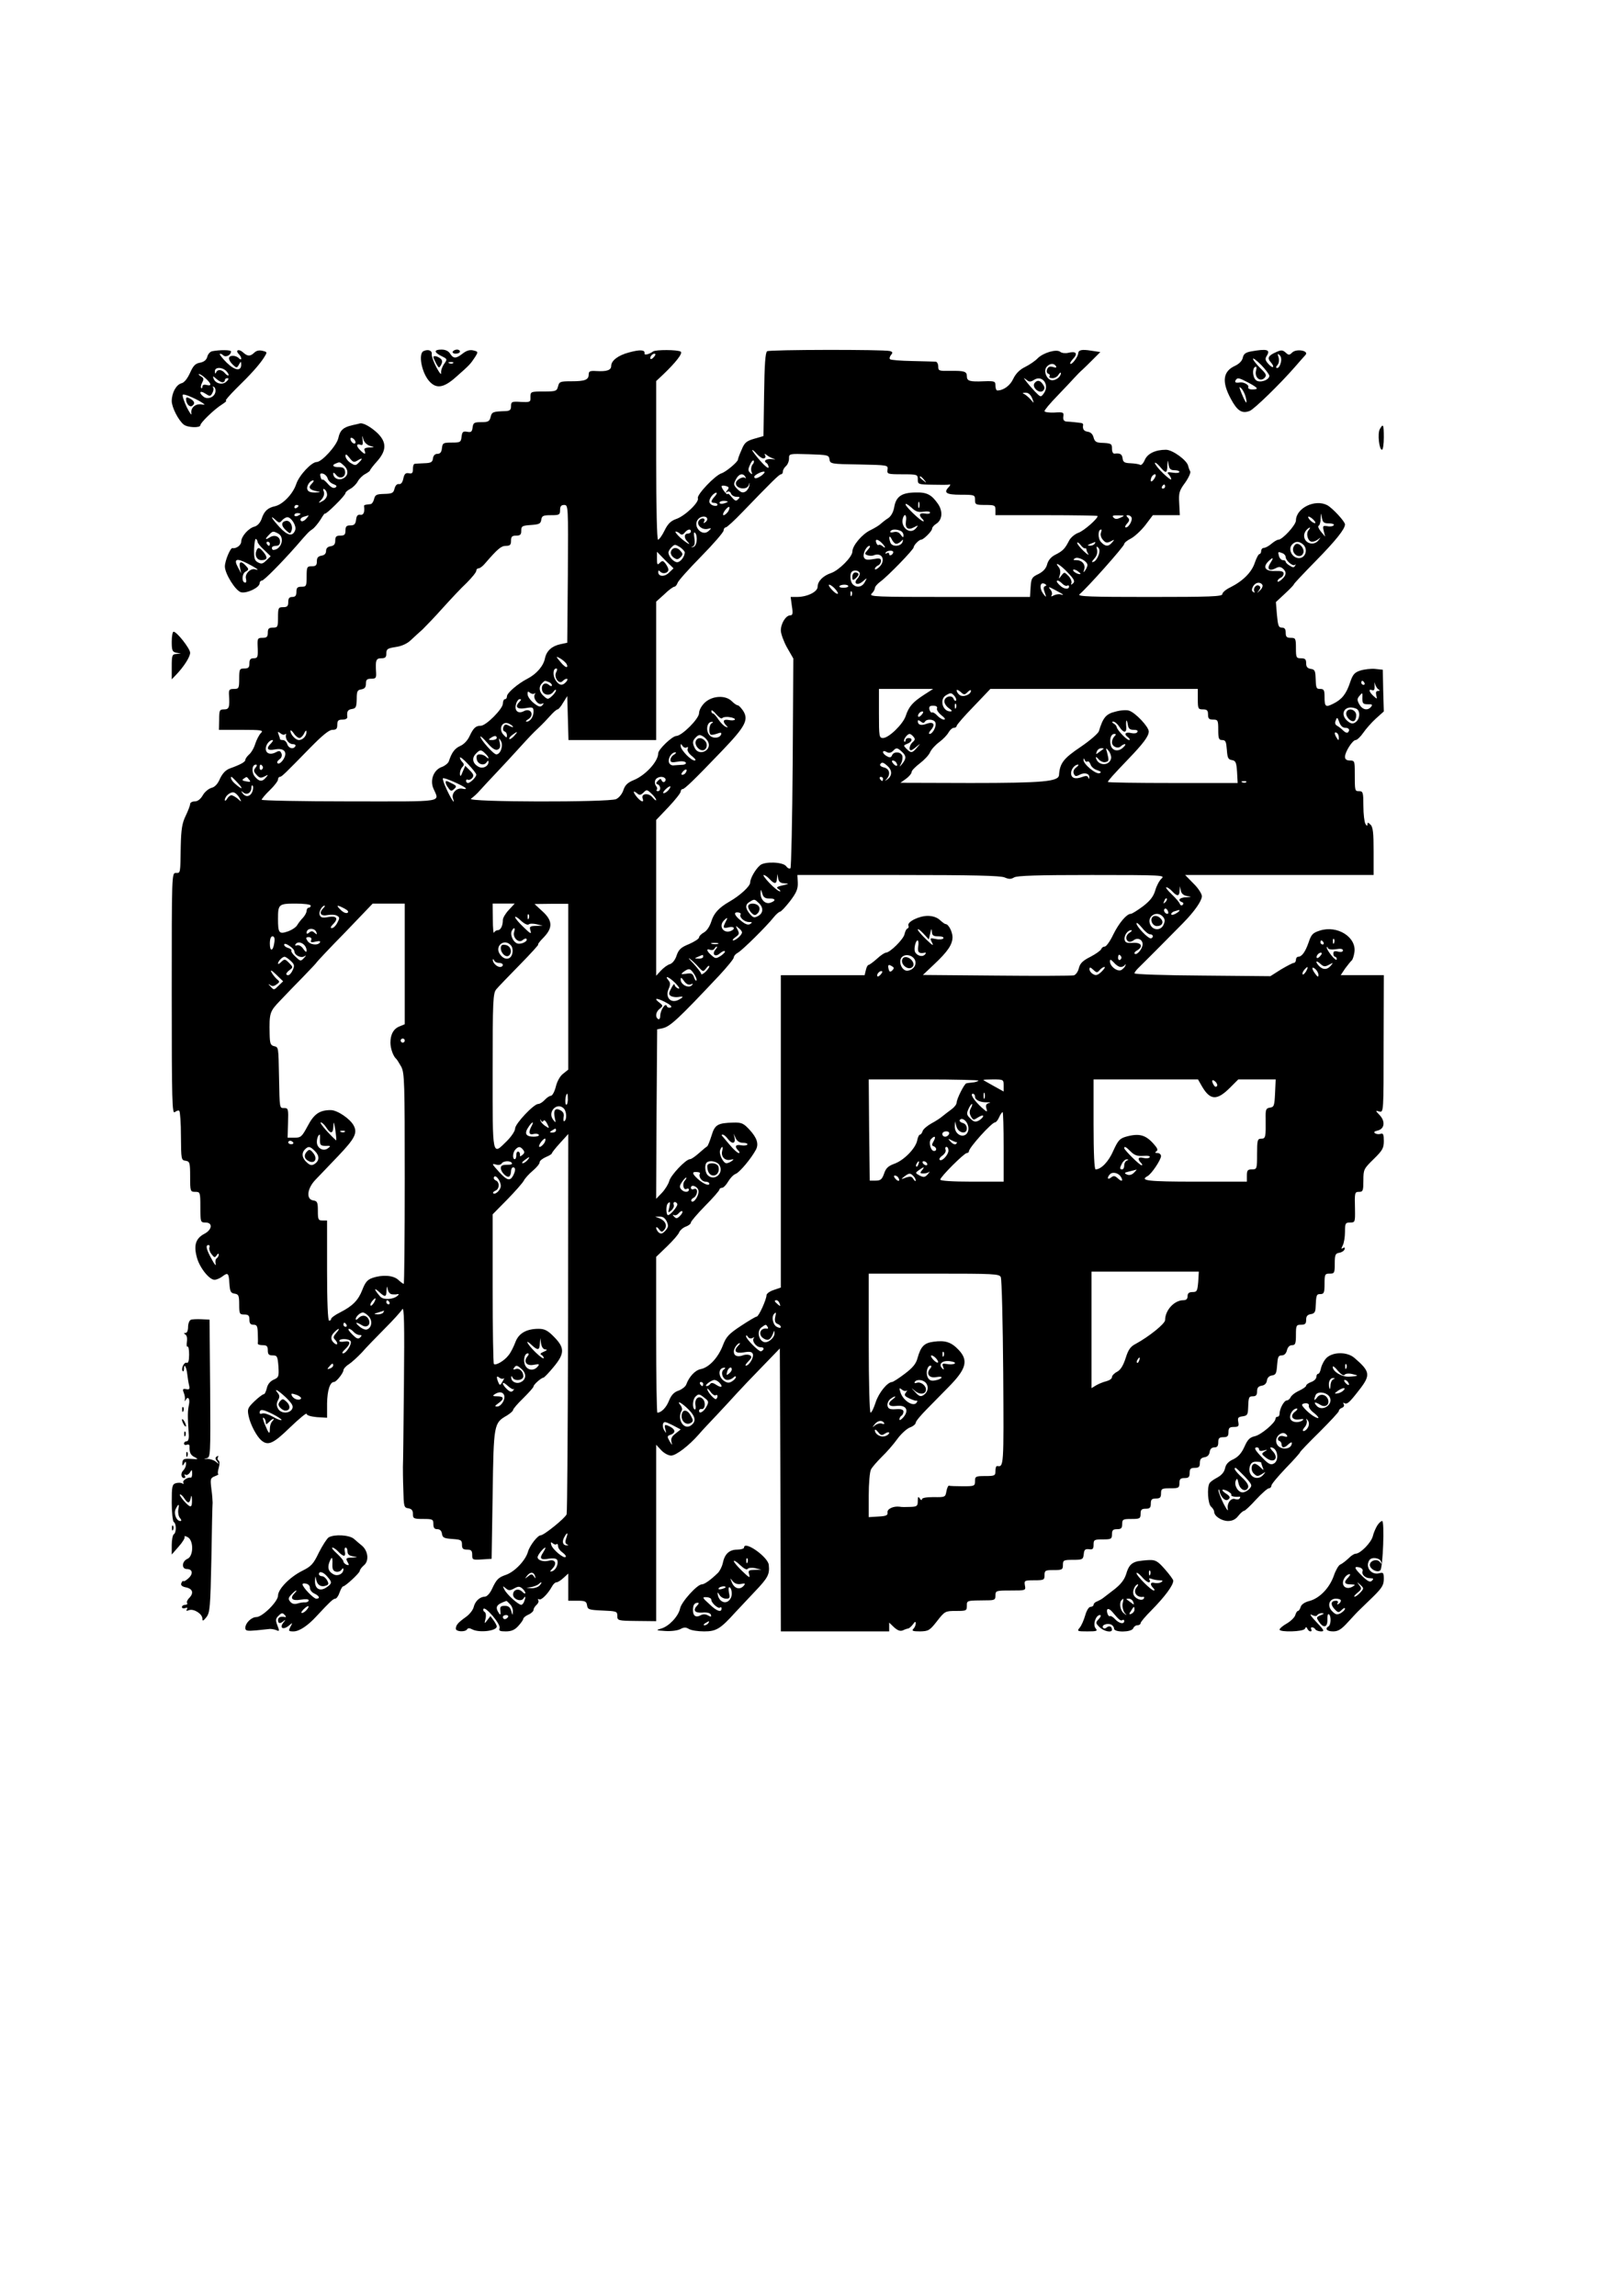 <?xml version="1.0" encoding="UTF-8" standalone="yes"?>
<svg version="1.0" xmlns="http://www.w3.org/2000/svg" width="210mm" height="297mm" viewBox="0 0 794 1123" preserveAspectRatio="xMidYMid meet">
  <g transform="translate(0,1123) scale(0.1,-0.1)" fill="#000000" stroke="none">
    <path d="M1038 9512 c-10 -2 -21 -14 -24 -27 -4 -15 -15 -25 -35 -29 -24 -4
-34 -15 -50 -51 -13 -28 -28 -47 -42 -50 -25 -7 -47 -46 -47 -87 0 -30 33 -95
59 -115 19 -15 81 -17 81 -3 0 12 68 78 105 101 17 11 26 19 20 19 -5 0 17 26
50 59 72 70 114 117 137 153 16 26 16 26 -8 32 -16 4 -30 1 -40 -9 -20 -19
-33 -19 -56 2 -20 18 -39 10 -20 -9 7 -7 12 -16 12 -22 0 -6 -5 -5 -12 2 -16
16 -48 15 -48 -1 0 -8 9 -22 19 -31 18 -17 20 -17 30 1 10 17 10 17 11 0 0
-34 -30 -31 -71 9 -21 21 -36 40 -34 43 3 2 11 -1 17 -7 12 -12 38 1 38 19 0
8 -56 8 -92 1z m69 -97 c8 -9 13 -18 11 -21 -3 -2 -11 2 -18 11 -15 18 -36 20
-43 3 -3 -8 -6 -6 -6 5 -1 22 34 23 56 2z m-100 -37 c28 -26 29 -38 3 -31 -12
3 -20 0 -20 -8 0 -7 -3 -10 -6 -7 -3 4 -1 15 5 27 9 16 8 22 -6 30 -10 6 -14
11 -9 11 6 0 20 -10 33 -22z m81 -18 c7 0 12 5 12 10 0 6 5 10 12 10 8 0 7 -6
-4 -16 -19 -19 -53 -11 -63 13 -5 15 -4 15 13 0 10 -9 24 -17 30 -17z m-35
-50 c-6 -24 -39 -36 -58 -20 -25 20 -17 32 9 15 23 -15 25 -15 35 3 6 11 7 23
3 27 -4 5 -2 5 5 2 6 -4 9 -16 6 -27z m-53 -58 c3 -2 -4 -2 -16 0 -29 4 -53
-18 -48 -45 2 -12 -7 2 -22 30 -14 29 -23 57 -20 62 5 8 83 -27 106 -47z"/>
    <path d="M910 9278 c0 -22 17 -41 29 -34 17 11 13 24 -9 36 -15 8 -20 8 -20
-2z"/>
    <path d="M2073 9513 c-29 -11 -10 -109 29 -150 34 -36 70 -30 130 24 66 58 69
62 91 95 17 27 17 28 -8 34 -17 4 -33 -1 -51 -15 -33 -26 -46 -26 -62 -1 -8
13 -23 20 -42 20 -38 0 -38 -13 0 -32 29 -14 29 -15 12 -39 -9 -13 -16 -33
-14 -44 1 -11 -9 2 -23 28 -14 26 -24 55 -23 64 3 18 -17 26 -39 16z m144 -59
c-3 -3 -12 -4 -19 -1 -8 3 -5 6 6 6 11 1 17 -2 13 -5z"/>
    <path d="M2215 9510 c-3 -5 3 -10 14 -10 12 0 21 5 21 10 0 6 -6 10 -14 10 -8
0 -18 -4 -21 -10z"/>
    <path d="M3077 9506 c-53 -14 -87 -40 -87 -66 0 -21 -22 -28 -73 -25 -30 2
-37 -1 -37 -16 0 -27 -18 -34 -85 -34 -55 0 -59 -2 -65 -25 -6 -23 -10 -25
-70 -25 -64 0 -65 -1 -65 -27 1 -25 -1 -26 -47 -24 -44 3 -48 1 -48 -21 0 -18
-6 -23 -27 -24 -62 -2 -67 -4 -73 -29 -5 -21 -12 -25 -45 -25 -36 0 -40 -3
-43 -26 -3 -21 -7 -25 -27 -21 -20 3 -24 0 -27 -24 -3 -27 -6 -29 -48 -29 -42
0 -45 -2 -48 -27 -2 -20 -9 -28 -22 -28 -12 0 -20 -8 -22 -22 -2 -19 -10 -23
-43 -24 -22 -1 -43 -2 -47 -3 -5 -1 -8 -12 -8 -25 0 -20 -4 -24 -20 -21 -16 3
-22 -3 -27 -26 -4 -19 -11 -28 -21 -27 -10 2 -18 -7 -22 -22 -5 -22 -12 -25
-50 -26 -38 -1 -45 -4 -50 -25 -3 -13 -11 -25 -18 -25 -29 -3 -32 -4 -31 -11
4 -28 -3 -44 -18 -41 -13 2 -19 -5 -21 -24 -3 -22 -9 -28 -28 -28 -19 0 -24
-5 -24 -25 0 -20 -5 -25 -25 -25 -20 0 -25 -5 -25 -24 0 -18 -6 -25 -22 -28
-15 -2 -23 -10 -23 -23 0 -13 -8 -21 -22 -23 -17 -3 -23 -10 -23 -28 0 -19 -5
-24 -25 -24 -23 0 -25 -3 -25 -50 0 -47 -2 -50 -25 -50 -20 0 -25 -5 -25 -25
0 -18 -5 -25 -20 -25 -15 0 -20 -7 -20 -25 0 -20 -5 -25 -25 -25 -23 0 -25 -3
-25 -50 0 -47 -2 -50 -25 -50 -20 0 -25 -5 -25 -25 0 -20 -5 -25 -26 -25 -23
0 -25 -3 -24 -37 3 -58 1 -63 -20 -63 -15 0 -20 -7 -20 -25 0 -20 -5 -25 -25
-25 -23 0 -25 -3 -25 -50 0 -47 -2 -50 -26 -50 -22 0 -25 -4 -24 -27 4 -63 1
-73 -24 -73 -22 0 -24 -4 -24 -50 l-1 -50 110 0 c98 0 109 -2 96 -15 -9 -8
-21 -32 -28 -52 -6 -21 -20 -45 -31 -54 -10 -9 -18 -21 -18 -26 0 -10 -23 -23
-76 -42 -21 -8 -36 -25 -48 -50 -11 -26 -25 -41 -42 -45 -14 -4 -33 -20 -42
-36 -11 -19 -25 -30 -39 -30 -13 0 -23 -6 -23 -13 0 -7 -10 -33 -22 -58 -17
-35 -22 -64 -24 -149 -2 -137 -1 -130 -24 -130 -20 0 -20 -7 -20 -591 0 -529
2 -590 15 -579 9 7 19 10 22 6 4 -4 8 -60 8 -124 1 -113 1 -117 23 -120 20 -3
22 -9 22 -78 0 -72 1 -74 25 -74 24 0 25 -2 25 -75 0 -73 1 -75 25 -75 37 0
33 -35 -5 -55 -42 -22 -53 -55 -38 -112 12 -51 61 -113 87 -113 10 0 26 7 37
15 29 22 33 19 36 -32 3 -41 6 -48 26 -51 19 -3 22 -9 22 -53 0 -46 2 -49 25
-49 20 0 25 -5 25 -25 0 -18 5 -25 20 -25 17 0 20 -7 21 -42 1 -24 1 -46 0
-50 0 -5 10 -8 24 -8 20 0 25 -5 25 -25 0 -20 5 -25 24 -25 22 0 24 -5 28 -54
3 -50 1 -54 -24 -65 -17 -8 -29 -23 -33 -42 -4 -16 -10 -29 -15 -29 -5 0 -25
-15 -45 -34 -33 -32 -36 -38 -29 -72 8 -41 40 -102 64 -121 32 -26 58 -14 139
65 45 43 81 73 81 66 0 -7 19 -13 50 -16 l50 -3 0 70 c1 64 14 105 34 105 11
0 45 43 46 57 0 7 12 21 27 30 15 10 43 36 63 57 19 22 69 74 111 116 42 42
81 85 87 96 9 14 11 -74 8 -366 -2 -212 -4 -394 -5 -405 0 -11 0 -60 2 -110 2
-85 3 -90 25 -93 16 -3 22 -10 22 -28 0 -22 4 -24 50 -24 47 0 50 -2 50 -25 0
-18 5 -25 19 -25 13 0 21 -8 23 -22 3 -20 10 -23 51 -26 42 -3 47 -5 47 -28 0
-19 5 -24 25 -24 20 0 25 -5 25 -26 0 -24 2 -25 48 -22 l47 3 5 315 c5 347 6
349 70 386 16 10 30 22 30 27 0 5 22 31 50 58 27 27 50 52 50 57 0 9 37 42 48
43 4 0 26 23 50 52 55 66 55 94 3 147 -31 32 -47 40 -76 40 -60 0 -98 -22
-114 -66 -8 -21 -22 -50 -33 -63 -20 -27 -63 -52 -72 -43 -3 3 -6 169 -6 369
l0 363 71 72 c38 39 75 81 81 92 6 12 26 34 44 49 19 16 34 34 34 42 0 7 14
18 30 25 17 7 30 15 30 19 0 3 18 26 40 50 l40 44 -1 -919 c-1 -506 -4 -929
-7 -941 -6 -18 -111 -103 -127 -103 -15 0 -54 -51 -62 -80 -12 -43 -65 -98
-107 -113 -38 -13 -47 -22 -69 -69 -10 -22 -25 -38 -35 -38 -25 -1 -48 -22
-55 -52 -4 -15 -22 -37 -40 -49 -36 -26 -47 -38 -47 -56 0 -15 46 -17 55 -3 4
7 12 7 25 0 34 -18 120 -8 120 14 0 6 -8 20 -16 31 l-15 20 -15 -20 c-15 -19
-15 -19 -9 6 4 16 2 30 -4 34 -6 3 -9 10 -6 15 9 15 86 -76 79 -94 -5 -13 1
-16 30 -16 27 0 44 7 61 26 14 15 25 31 25 36 0 4 11 14 25 20 14 6 25 17 25
23 0 7 7 18 15 25 8 7 12 17 8 23 -3 5 -2 7 4 4 10 -7 43 26 63 62 6 12 16 21
22 21 7 0 22 10 35 22 l23 21 0 -66 0 -67 44 0 c39 0 45 -3 48 -23 3 -20 9
-22 76 -25 68 -3 72 -4 72 -26 0 -23 2 -24 95 -25 l95 -1 0 431 0 432 25 -27
c13 -14 35 -26 48 -26 24 0 87 48 136 104 14 17 54 59 88 95 34 36 78 84 98
106 20 22 75 80 123 129 l87 90 3 -692 2 -692 265 0 265 0 0 22 0 21 24 -23
c18 -16 30 -20 43 -15 10 5 22 9 26 9 5 1 15 10 23 20 10 15 14 16 14 5 0 -8
-5 -20 -12 -27 -9 -9 -2 -12 33 -12 41 1 47 4 83 50 38 49 41 50 93 50 50 0
53 1 53 25 0 27 -2 26 98 27 38 0 42 3 42 24 0 23 3 24 74 24 74 0 75 0 70 25
-4 24 -2 25 46 25 47 0 50 2 50 25 0 23 4 25 45 25 41 0 45 2 45 25 0 23 3 25
49 25 47 0 50 2 53 28 2 22 7 26 26 24 18 -3 22 2 22 22 0 24 3 26 45 26 41 0
45 2 45 25 0 20 5 25 25 25 20 0 25 5 25 25 0 23 4 25 45 25 41 0 45 2 45 25
0 20 5 25 25 25 20 0 25 5 25 25 0 20 5 25 25 25 20 0 25 5 25 25 0 23 4 25
45 25 41 0 45 2 45 25 0 20 5 25 25 25 20 0 25 5 25 25 0 20 5 25 25 25 20 0
25 5 25 24 0 18 6 25 23 28 14 2 23 11 25 26 2 14 10 22 23 22 14 0 19 7 19
25 0 20 5 25 25 25 20 0 25 5 25 25 0 20 5 25 26 25 23 0 26 4 22 24 -4 21 -1
25 21 28 22 3 26 8 27 38 2 56 3 60 24 60 15 0 20 7 20 24 0 18 6 25 23 28 14
2 23 11 25 25 2 14 11 23 25 25 19 3 22 10 25 51 3 39 6 47 22 47 13 0 22 9
26 25 4 16 13 25 25 25 16 0 19 8 19 50 0 47 2 50 25 50 20 0 25 5 25 24 0 18
6 25 23 28 16 2 22 10 23 28 3 67 4 70 24 70 17 0 20 7 20 50 0 47 2 50 25 50
23 0 25 3 25 49 0 43 3 50 22 53 12 2 23 9 26 17 3 9 0 11 -8 6 -9 -6 -9 -3
-1 13 6 11 11 41 11 66 0 42 2 46 25 46 24 0 25 2 24 63 -2 85 -2 87 21 87 18
0 20 7 20 56 0 53 2 57 50 104 44 43 50 54 50 89 0 31 -3 39 -15 35 -8 -3 -20
-2 -27 2 -9 6 -5 10 12 14 34 8 38 45 10 75 -22 23 -22 24 -2 18 21 -5 21 -4
21 331 l1 336 -106 0 -105 0 22 33 c13 17 27 35 31 38 5 3 11 21 14 40 12 74
-83 135 -169 107 -35 -11 -42 -19 -55 -58 -16 -46 -33 -70 -51 -70 -6 0 -11
-7 -11 -15 0 -8 -5 -15 -10 -15 -6 0 -34 -15 -63 -32 l-52 -33 -332 3 c-183 1
-333 6 -333 11 0 4 8 15 18 25 36 35 183 183 219 220 58 59 92 109 93 132 0
11 -18 40 -41 62 l-41 42 461 0 461 0 0 116 c0 89 -3 119 -15 130 -12 12 -15
12 -15 2 0 -10 -3 -9 -10 2 -5 8 -10 48 -10 88 0 65 -2 72 -20 72 -22 0 -22
-1 -22 88 0 59 -1 62 -24 62 -16 0 -24 6 -24 18 0 24 37 82 52 82 7 0 24 16
37 35 13 19 41 51 62 70 l39 35 -3 102 -2 102 -38 4 c-20 2 -53 -2 -72 -8 -28
-9 -37 -19 -50 -58 -19 -57 -40 -83 -82 -104 -38 -19 -43 -16 -43 34 0 31 -3
38 -20 38 -21 0 -22 2 -24 60 -1 28 -5 36 -23 38 -17 3 -23 10 -23 28 0 19 -5
24 -25 24 -23 0 -25 3 -25 50 0 47 -2 50 -25 50 -20 0 -25 5 -25 25 0 18 -5
25 -19 25 -16 0 -19 10 -24 63 l-5 62 44 41 c24 22 44 43 44 46 0 3 48 54 106
113 99 101 144 157 144 180 0 14 -61 80 -87 94 -60 31 -152 -14 -153 -75 0
-22 -66 -94 -86 -94 -6 0 -21 -9 -34 -20 -13 -11 -29 -20 -37 -20 -7 0 -13 -7
-13 -15 0 -8 -4 -15 -8 -15 -5 0 -15 -19 -23 -42 -15 -47 -58 -90 -120 -121
-21 -10 -39 -25 -39 -33 0 -12 -58 -14 -357 -14 -287 0 -354 2 -342 13 36 29
219 235 219 246 0 6 15 18 33 27 17 9 49 38 70 65 l37 49 66 0 66 0 -3 58 c-3
51 0 62 29 101 17 24 28 49 25 55 -4 6 -8 18 -10 26 -4 27 -76 80 -109 80 -52
0 -91 -19 -104 -51 -7 -16 -17 -26 -22 -23 -6 4 -27 7 -47 8 -29 1 -37 5 -39
24 -3 21 -12 26 -39 23 -8 -1 -13 9 -13 24 0 25 -3 27 -54 29 -23 1 -31 7 -36
26 -4 16 -14 26 -28 28 -20 3 -27 13 -23 35 0 4 -5 8 -11 8 -7 1 -22 3 -33 4
-11 1 -28 3 -38 3 -13 2 -17 9 -15 25 3 20 0 22 -44 19 -27 -1 -48 2 -48 7 0
6 28 39 63 75 34 35 71 75 83 88 11 12 29 31 40 40 10 9 34 33 53 52 l34 34
-47 7 c-44 7 -60 3 -61 -13 -1 -16 -27 -52 -37 -52 -6 0 -1 11 11 24 26 27 16
40 -24 30 -14 -3 -31 -1 -38 5 -18 15 -83 -4 -111 -32 -11 -12 -39 -31 -61
-42 -27 -13 -46 -33 -58 -58 -15 -33 -48 -57 -78 -57 -5 0 -9 11 -9 23 0 22
-3 24 -57 22 -69 -3 -83 1 -83 25 0 23 -12 27 -82 26 -54 -1 -58 0 -58 21 0
13 -6 23 -12 24 -7 0 -59 2 -115 3 -57 1 -106 5 -109 9 -4 4 -1 13 5 21 10 11
8 15 -6 19 -32 8 -588 7 -600 -1 -9 -6 -13 -64 -15 -211 l-3 -204 -45 -13
c-38 -11 -48 -19 -62 -54 -10 -22 -18 -44 -18 -48 0 -11 -58 -60 -80 -67 -32
-10 -122 -105 -116 -122 8 -19 -64 -88 -107 -102 -25 -9 -40 -23 -56 -56 -12
-25 -27 -45 -32 -45 -5 0 -9 156 -9 388 l0 388 33 31 c63 60 99 106 87 113
-16 10 -122 10 -135 1 -20 -15 -45 -20 -42 -9 3 17 -22 19 -76 4z m123 -21
c-7 -9 -15 -13 -17 -11 -7 7 7 26 19 26 6 0 6 -6 -2 -15z m1966 -46 c4 -8 0
-9 -15 -4 -15 4 -23 1 -28 -11 -4 -10 -2 -19 5 -22 7 -2 10 -8 6 -13 -3 -5 4
-9 15 -9 11 0 25 8 30 18 6 9 11 12 11 7 0 -17 -22 -35 -42 -35 -26 0 -45 44
-28 65 15 18 36 20 46 4z m-107 -67 c41 26 78 -26 47 -67 -14 -19 -15 -19 -43
10 -16 17 -35 39 -43 50 -14 18 -14 19 2 7 13 -11 20 -11 37 0z m-10 -89 c11
-28 11 -28 -7 -7 -10 11 -24 23 -32 27 -10 4 -8 6 6 6 14 1 25 -8 33 -26z
m-1311 -295 c7 2 9 9 5 15 -5 9 -3 9 8 1 8 -7 23 -14 34 -18 12 -3 9 -4 -8 -2
-28 3 -45 -8 -27 -19 5 -3 10 -13 10 -21 0 -8 -18 6 -40 31 -22 25 -40 49 -40
53 0 4 11 -5 23 -19 13 -14 28 -24 35 -21z m320 -5 c3 -22 7 -23 145 -25 141
-3 142 -3 139 -25 -3 -22 0 -23 72 -23 74 0 76 -1 76 -25 0 -24 2 -25 73 -26
39 -1 77 -1 82 1 6 1 4 -4 -2 -11 -29 -29 -15 -39 57 -39 68 0 70 -1 70 -25 0
-23 3 -25 50 -25 47 0 50 -2 50 -25 l0 -25 250 0 c138 0 250 -2 250 -4 0 -14
-68 -73 -94 -82 -17 -6 -38 -23 -46 -39 -20 -39 -30 -50 -68 -69 -20 -10 -34
-27 -39 -46 -5 -20 -19 -36 -43 -48 -32 -15 -35 -21 -38 -64 l-3 -48 -395 0
c-360 0 -394 1 -380 16 9 8 16 21 16 27 0 7 12 21 27 32 37 27 163 157 163
168 0 10 26 37 36 37 12 0 54 42 54 54 0 6 8 16 19 23 31 19 35 61 10 98 -32
46 -55 58 -112 56 -66 -1 -93 -20 -102 -70 -4 -25 -15 -45 -29 -55 -13 -8 -29
-21 -37 -28 -8 -8 -30 -21 -50 -31 -41 -19 -89 -76 -89 -105 0 -26 -66 -92
-104 -105 -39 -13 -66 -40 -66 -67 0 -25 -51 -50 -101 -50 l-31 0 6 -45 c6
-36 4 -45 -8 -45 -21 0 -46 -39 -46 -74 0 -16 14 -54 30 -83 l31 -54 -3 -508
c-2 -280 -7 -513 -11 -518 -5 -4 -14 0 -21 10 -16 21 -104 24 -127 5 -23 -19
-49 -65 -49 -85 0 -18 -50 -64 -101 -93 -52 -30 -77 -57 -89 -97 -8 -25 -22
-46 -36 -54 -13 -7 -24 -18 -24 -24 0 -7 -22 -21 -49 -33 -40 -16 -51 -27 -61
-56 -6 -20 -20 -38 -32 -42 -12 -3 -32 -18 -45 -32 l-23 -25 0 381 0 381 60
63 c33 35 60 69 60 76 0 6 4 12 9 12 10 0 53 41 192 186 116 121 133 153 104
198 -10 14 -21 26 -26 26 -5 0 -18 9 -29 20 -31 31 -96 27 -132 -7 -16 -15
-28 -37 -28 -51 0 -28 -84 -111 -111 -112 -20 0 -89 -66 -89 -85 0 -40 -63
-108 -120 -131 -29 -12 -42 -24 -50 -48 -6 -19 -21 -38 -36 -45 -37 -16 -737
-15 -710 2 10 7 31 25 45 42 14 16 51 55 81 87 30 32 75 80 100 108 63 69 74
81 106 111 16 15 41 41 56 58 15 17 31 31 36 31 4 0 17 15 27 33 l20 32 3
-107 3 -108 214 0 215 0 0 338 0 339 40 36 c21 21 44 37 49 37 5 0 12 8 16 19
3 10 55 68 115 129 61 62 110 119 110 127 0 8 5 15 10 15 6 0 44 35 85 78 140
145 177 182 186 182 5 0 9 6 9 14 0 7 7 19 15 26 8 7 15 23 15 37 0 24 0 24
98 21 92 -3 97 -4 100 -25z m-377 -26 c-6 -8 -8 -23 -5 -33 6 -15 4 -17 -6 -7
-11 10 -11 18 -1 39 6 15 14 24 18 21 3 -4 1 -13 -6 -20z m2065 -27 c13 0 24
-4 24 -8 0 -5 -15 -7 -32 -4 -27 4 -31 2 -20 -9 6 -7 12 -18 12 -23 0 -6 -18
8 -40 29 -22 21 -40 44 -40 50 0 5 11 -2 24 -17 30 -36 36 -35 37 5 2 30 2 30
6 5 3 -22 10 -28 29 -28z m-2020 -26 c-22 -15 -36 -18 -36 -6 0 9 43 30 50 24
3 -2 -4 -10 -14 -18z m-80 -6 c4 -7 4 -10 -1 -6 -11 10 -45 -10 -45 -26 0 -28
56 -35 63 -8 3 14 4 14 3 -2 -1 -10 -9 -24 -18 -30 -14 -8 -22 -6 -40 11 -20
20 -20 25 -8 48 14 27 34 33 46 13z m2002 -8 c-14 -22 -24 -19 -15 5 4 8 11
15 17 15 6 0 6 -7 -2 -20z m-1127 -7 c13 -16 12 -17 -3 -4 -10 7 -18 15 -18
17 0 8 8 3 21 -13z m-963 -51 c-10 -13 -10 -14 0 -8 7 4 15 1 18 -8 3 -9 16
-16 27 -16 17 0 19 -2 8 -12 -10 -11 -16 -8 -32 11 -10 13 -19 19 -19 15 -1
-10 -30 26 -30 37 0 4 9 5 20 2 17 -5 18 -8 8 -21z m2142 18 c0 -5 -5 -10 -11
-10 -5 0 -7 5 -4 10 3 6 8 10 11 10 2 0 4 -4 4 -10z m-2203 -48 c-21 -23 -21
-32 -2 -32 8 0 15 -4 15 -9 0 -5 -9 -7 -20 -4 -11 3 -20 12 -20 20 0 16 21 42
34 43 5 0 2 -8 -7 -18z m63 -26 c0 -2 -9 -6 -20 -9 -11 -3 -20 -1 -20 4 0 5 9
9 20 9 11 0 20 -2 20 -4z m937 -28 c-3 -7 -5 -2 -5 12 0 14 2 19 5 13 2 -7 2
-19 0 -25z m21 -21 c17 3 32 1 32 -4 0 -6 -11 -8 -25 -5 -27 5 -32 -7 -13 -26
7 -7 9 -12 5 -12 -12 0 -87 72 -87 83 0 6 12 -1 28 -15 21 -20 34 -25 60 -21z
m-1740 -304 l-3 -337 -33 -7 c-42 -9 -68 -32 -76 -69 -7 -37 -41 -77 -86 -100
-48 -25 -100 -70 -100 -86 0 -8 -4 -14 -10 -14 -5 0 -10 -10 -10 -22 0 -25
-82 -108 -108 -108 -25 0 -36 -11 -55 -51 -10 -22 -29 -41 -46 -48 -26 -12
-41 -31 -55 -74 -3 -10 -18 -22 -33 -28 -40 -13 -60 -62 -44 -103 30 -73 72
-66 -408 -66 -237 0 -431 4 -431 8 0 4 18 26 40 47 22 21 40 45 40 52 0 7 4
13 9 13 9 0 26 17 150 144 59 60 91 86 107 86 19 0 24 5 24 25 0 20 5 25 25
25 15 0 25 5 24 13 -3 27 2 36 23 39 19 3 22 9 23 48 0 39 3 45 23 48 16 3 22
10 22 28 0 19 5 24 26 24 22 0 25 4 24 28 -4 62 -1 72 25 72 20 0 25 5 25 24
0 21 6 25 45 31 29 4 56 16 74 33 16 15 42 39 58 53 15 15 60 61 98 104 39 43
91 99 118 124 26 26 47 52 47 59 0 7 5 12 11 12 7 0 20 10 31 23 63 73 80 87
103 87 20 0 25 5 25 25 0 20 5 25 25 25 20 0 25 5 25 24 0 23 5 25 48 28 40 3
47 6 50 26 3 19 9 22 48 22 40 0 44 2 44 25 0 18 5 25 20 25 20 0 20 -5 18
-337z m782 302 c-21 -25 -32 -17 -13 9 10 13 20 20 21 15 2 -5 -2 -16 -8 -24z
m2941 -55 c17 0 28 -4 24 -9 -3 -5 -17 -8 -30 -5 -23 4 -25 2 -19 -23 l7 -28
-21 25 c-11 14 -16 27 -11 28 5 2 10 18 10 35 2 31 2 31 6 5 4 -23 9 -28 34
-28z m-3041 20 c0 -5 -5 -12 -12 -16 -6 -4 -8 -3 -4 4 10 17 -10 23 -24 7 -17
-20 13 -49 42 -42 19 5 20 4 6 -9 -32 -33 -83 23 -52 57 15 17 44 16 44 -1z
m972 -9 c-5 -35 10 -46 40 -30 21 11 22 11 9 -5 -29 -35 -79 6 -63 52 8 23 19
12 14 -17z m1050 17 c-17 -8 -26 -8 -34 0 -9 9 -4 12 23 11 32 0 33 -1 11 -11z
m53 2 c8 -12 -12 -50 -27 -50 -6 0 -4 8 5 18 13 14 14 21 5 30 -9 9 -9 12 -1
12 7 0 15 -4 18 -10z m900 -28 c-6 -6 -35 18 -35 29 0 5 9 1 20 -8 11 -9 17
-19 15 -21z m-33 -35 c-15 -18 -3 -57 17 -57 9 0 23 6 31 13 12 10 12 9 1 -5
-23 -31 -71 -16 -71 22 0 9 5 21 12 28 16 16 23 15 10 -1z m-3022 -7 c0 -5 -7
-10 -15 -10 -18 0 -20 -21 -3 -38 25 -25 -2 -10 -34 18 -18 17 -28 30 -22 30
5 0 15 -5 20 -10 8 -8 15 -6 24 5 14 17 30 20 30 5z m1024 4 c9 -3 16 -13 16
-22 0 -13 -2 -13 -14 3 -8 12 -20 16 -35 12 -11 -3 -19 -1 -15 4 6 10 26 12
48 3z m982 -10 c-4 -10 1 -25 10 -35 13 -15 20 -16 38 -7 19 10 20 10 7 -5
-18 -22 -34 -21 -55 2 -16 18 -15 61 1 61 3 0 2 -7 -1 -16z m-1978 -40 c-2
-17 -9 -29 -18 -30 -11 -1 -11 0 -1 3 9 4 12 15 8 41 -4 24 -3 32 4 25 6 -6 9
-23 7 -39z m977 -14 c6 0 17 6 24 13 10 10 11 9 6 -5 -9 -22 -51 -24 -59 -2
-10 27 -5 40 6 17 6 -13 16 -23 23 -23z m-71 4 c19 -19 21 -31 3 -15 -8 6 -16
8 -19 5 -3 -2 -8 2 -11 11 -8 20 7 19 27 -1z m994 -26 c4 1 7 -1 7 -5 0 -5 4
-15 9 -23 5 -8 -5 -2 -22 14 -18 17 -32 35 -32 40 0 6 7 2 16 -9 8 -11 18 -19
22 -17z m47 22 c-3 -5 -14 -10 -23 -9 -14 0 -13 2 3 9 27 11 27 11 20 0z
m1022 -5 c23 -24 9 -65 -22 -65 -32 0 -55 41 -35 65 16 19 37 19 57 0z m-3027
-37 c0 -20 -21 -48 -37 -48 -17 0 -42 27 -43 47 0 6 7 19 16 27 14 14 17 14
40 0 13 -9 24 -21 24 -26z m895 12 c-16 -18 -16 -20 -1 -26 9 -3 23 -4 31 0
42 16 60 -27 25 -59 -11 -10 -20 -13 -20 -8 0 6 7 13 15 17 8 3 15 13 15 22 0
13 -7 15 -39 9 -30 -5 -40 -3 -45 10 -6 17 13 55 28 55 5 0 1 -9 -9 -20z
m1129 -27 c-5 -14 -16 -29 -24 -31 -11 -4 -10 0 4 16 12 13 16 29 13 43 -4 16
-3 19 6 10 7 -7 8 -19 1 -38z m-1004 16 c0 -4 -4 -11 -10 -14 -5 -3 -10 -1
-10 5 0 6 -5 8 -12 4 -6 -4 -8 -3 -5 3 7 11 37 13 37 2z m-1097 -100 c-22 -22
-53 -20 -53 3 0 9 3 9 11 1 13 -13 39 -6 39 11 0 6 -7 19 -14 29 -12 15 -16
16 -28 4 -12 -12 -14 -10 -14 20 l0 34 40 -41 41 -40 -22 -21z m3001 95 c9 -3
16 -12 16 -19 0 -17 35 -47 45 -38 4 5 5 2 1 -4 -5 -10 -11 -10 -26 0 -11 6
-20 15 -20 19 0 5 -6 8 -14 8 -7 0 -16 9 -19 20 -6 22 -5 23 17 14z m-954 -58
c0 -6 -5 -18 -11 -26 -9 -12 -10 -12 -5 4 8 24 -10 46 -38 46 -16 0 -18 2 -7
9 16 10 61 -14 61 -33z m895 10 c-19 -29 -6 -42 25 -26 16 9 25 8 36 -1 19
-16 18 -33 -6 -54 -11 -10 -20 -13 -20 -8 0 6 7 13 15 17 8 3 15 12 15 20 0
11 -11 14 -42 13 -47 -2 -62 18 -33 47 24 23 28 20 10 -8z m-991 -47 c31 -32
36 -43 26 -52 -10 -9 -12 -9 -8 2 2 8 -5 24 -15 34 -20 20 -20 20 -35 1 -13
-18 -14 -18 -7 4 4 13 2 29 -5 37 -27 33 9 12 44 -26z m62 -6 c-6 -6 -36 9
-36 18 0 5 9 4 20 -3 10 -7 18 -14 16 -15z m-1081 6 c4 -5 -1 -19 -10 -29 -23
-25 0 -37 27 -13 21 18 21 18 9 -4 -13 -25 -40 -30 -59 -11 -13 13 -16 50 -5
61 10 10 31 8 38 -4z m992 -54 c8 -8 19 -13 24 -10 5 4 9 1 9 -4 0 -16 -26
-13 -44 5 -9 8 -16 17 -16 20 0 8 12 4 27 -11z m-84 -12 c-9 -3 -9 -12 -2 -31
9 -25 8 -26 -6 -8 -23 30 -17 64 8 49 8 -5 7 -8 0 -10z m1063 6 c3 -6 -2 -18
-12 -27 -17 -16 -17 -16 -5 0 9 12 9 18 0 23 -13 9 -31 -14 -22 -29 3 -5 1 -6
-5 -2 -9 5 -9 13 -2 27 12 21 35 25 46 8z m-2091 -19 c27 -30 12 -34 -15 -5
-13 14 -19 25 -13 25 5 0 18 -9 28 -20z m65 13 c0 -5 -11 -8 -24 -8 -13 0 -22
3 -19 8 2 4 13 7 24 7 10 0 19 -3 19 -7z m1050 -41 c3 -2 -2 -2 -10 0 -8 3
-23 1 -34 -4 -13 -7 -16 -7 -11 1 4 7 1 19 -7 28 -11 14 -8 14 22 -2 19 -10
37 -20 40 -23z m-1033 -4 c-3 -8 -6 -5 -6 6 -1 11 2 17 5 13 3 -3 4 -12 1 -19z
m-1398 -332 c6 -8 8 -16 4 -19 -4 -2 -19 9 -32 26 -22 26 -22 28 -5 19 12 -6
26 -18 33 -26z m-48 -44 c-13 -24 13 -62 31 -44 17 17 33 15 18 -3 -18 -21
-35 -19 -52 8 -15 23 -13 57 3 57 6 0 6 -6 0 -18z m4023 -84 c8 -6 7 -8 -3 -8
-9 0 -11 -7 -8 -21 5 -20 5 -20 -14 -3 -22 20 -25 36 -6 28 10 -3 13 3 12 23
-1 16 0 19 2 8 3 -11 10 -23 17 -27z m-4060 36 c9 -3 16 -11 16 -16 0 -6 -7
-5 -15 2 -19 16 -39 1 -33 -26 5 -25 39 -30 55 -8 7 10 13 13 13 7 0 -5 -9
-18 -20 -28 -19 -17 -21 -17 -40 0 -23 20 -26 45 -8 63 14 14 12 14 32 6z
m3991 -4 c3 -5 1 -10 -4 -10 -6 0 -11 5 -11 10 0 6 2 10 4 10 3 0 8 -4 11 -10z
m-2155 -59 c-54 -35 -74 -57 -89 -103 -13 -40 -83 -108 -111 -108 -19 0 -20 7
-20 120 l0 120 133 0 132 0 -45 -29z m214 14 c9 9 16 12 16 6 0 -19 -40 -34
-56 -20 -8 6 -14 16 -14 22 0 5 8 2 19 -7 17 -16 20 -16 35 -1z m1126 -35 c0
-47 2 -50 25 -50 20 0 25 -5 25 -25 0 -20 5 -25 25 -25 23 0 25 -3 25 -50 0
-43 3 -50 19 -50 17 0 20 -8 23 -47 3 -40 6 -48 25 -51 18 -3 22 -11 25 -58
l3 -54 -317 0 c-175 0 -318 2 -318 5 0 6 30 39 100 112 74 77 100 112 100 135
0 23 -66 93 -97 102 -11 4 -42 2 -66 -5 -46 -11 -61 -29 -81 -96 -4 -11 -44
-46 -90 -77 -83 -56 -101 -79 -105 -137 -2 -32 -77 -39 -433 -39 l-343 1 28
20 c15 11 27 26 27 33 0 7 18 25 40 42 21 16 44 40 50 54 6 14 26 36 45 50 19
14 39 35 46 48 7 12 18 22 26 22 7 0 13 4 13 9 0 5 37 48 83 95 l82 86 508 0
507 0 0 -50z m-3245 28 c5 4 5 2 1 -5 -10 -18 15 -52 33 -46 13 5 13 3 4 -7
-9 -10 -18 -8 -42 11 -16 13 -30 32 -30 43 -1 14 2 16 12 7 8 -6 18 -7 22 -3z
m2055 -13 c7 -9 10 -18 7 -22 -4 -3 -9 1 -12 9 -8 21 -45 11 -45 -13 0 -10 10
-25 22 -33 16 -11 18 -16 7 -16 -38 0 -54 60 -21 79 23 14 27 13 42 -4z m1995
-12 c0 -24 4 -28 27 -28 21 1 24 -2 16 -12 -17 -21 -43 -15 -58 12 -11 20 -11
27 0 40 16 19 16 20 15 -12z m-4123 -15 c-25 -25 -14 -39 28 -32 37 6 40 5 40
-18 0 -25 -17 -48 -34 -48 -6 0 -3 5 7 11 34 20 14 59 -21 40 -27 -14 -46 2
-38 33 3 14 12 26 18 26 9 0 9 -3 0 -12z m2135 -30 c-3 -8 -6 -5 -6 6 -1 11 2
17 5 13 3 -3 4 -12 1 -19z m-93 -3 c-3 -7 7 -22 22 -34 17 -13 21 -21 12 -21
-8 0 -23 9 -33 20 -10 11 -21 17 -25 15 -4 -3 -10 4 -13 14 -3 14 1 19 18 19
15 0 22 -5 19 -13z m2050 -1 c21 -8 21 -48 0 -65 -11 -9 -20 -10 -32 -3 -54
34 -27 91 32 68z m-3101 -47 c4 5 20 8 36 5 17 -2 29 -8 26 -12 -2 -4 -16 -5
-30 -2 -27 5 -32 -6 -12 -27 10 -10 9 -11 -3 -6 -8 3 -24 19 -35 35 -11 17
-23 30 -27 30 -5 0 -8 6 -8 13 1 6 11 -1 24 -17 13 -15 26 -24 29 -19z m977
18 c-7 -9 -15 -13 -17 -11 -7 7 7 26 19 26 6 0 6 -6 -2 -15z m2071 -65 c19 0
25 -11 13 -23 -4 -3 -13 0 -21 8 -8 8 -21 19 -30 24 -11 6 -14 14 -8 27 6 17
8 16 17 -8 6 -18 17 -28 29 -28z m-2056 30 c9 15 45 12 51 -4 7 -18 -13 -56
-28 -56 -6 0 -3 9 6 19 24 27 13 43 -20 31 -27 -11 -44 -6 -44 12 0 7 5 6 14
-1 10 -8 16 -9 21 -1z m1021 -40 c16 0 23 -4 18 -11 -3 -6 -16 -8 -29 -5 -29
7 -39 -4 -17 -20 9 -7 12 -14 6 -14 -12 0 -59 49 -61 64 -1 5 -7 13 -15 17 -9
6 -10 9 -1 9 7 0 20 -11 29 -25 20 -31 36 -32 34 -2 -3 34 2 45 7 15 3 -22 10
-28 29 -28z m-3036 14 c0 -2 -9 0 -20 6 -16 9 -22 7 -27 -6 -4 -10 -2 -19 5
-22 7 -2 12 -10 12 -19 0 -13 -2 -13 -15 1 -30 29 -8 74 27 55 10 -5 18 -12
18 -15z m973 19 c-13 -5 -18 -45 -7 -56 3 -3 17 -1 31 4 19 7 24 6 21 -3 -6
-18 -36 -22 -53 -8 -25 21 -18 71 9 69 6 0 5 -3 -1 -6z m-2018 -73 c6 0 17 10
23 23 7 14 11 17 11 7 1 -20 -18 -40 -37 -40 -16 0 -42 28 -41 45 0 6 7 0 16
-12 8 -13 21 -23 28 -23z m-71 18 c4 4 7 3 5 -3 -5 -20 14 -45 33 -45 10 0 16
-4 13 -10 -10 -17 -33 -11 -40 10 -3 11 -13 20 -21 20 -8 0 -14 2 -14 4 0 2
-3 13 -7 23 -6 15 -4 16 9 6 8 -7 18 -9 22 -5z m1121 -8 c-10 -11 -21 -18 -23
-15 -3 3 3 12 14 20 27 20 30 18 9 -5z m4035 -8 c0 -15 -2 -15 -10 -2 -13 20
-13 33 0 25 6 -3 10 -14 10 -23z m-3084 -25 c13 -40 -46 -65 -66 -28 -14 27
-13 37 5 55 13 13 20 13 36 3 10 -6 22 -20 25 -30z m1003 29 c9 -10 8 -16 -4
-26 -15 -13 -21 -40 -8 -40 3 0 16 8 27 18 21 17 21 17 2 -5 -23 -27 -29 -28
-51 -6 -16 16 -16 17 4 25 24 9 28 28 6 28 -8 0 -15 -5 -15 -12 0 -6 -3 -8 -6
-5 -7 7 14 37 26 37 4 0 13 -6 19 -14z m983 2 c-7 -7 -12 -20 -12 -29 0 -21
29 -34 44 -19 5 5 14 10 19 10 5 0 2 -7 -7 -15 -23 -24 -55 -19 -62 10 -7 30
1 55 18 55 9 0 9 -3 0 -12z m-3018 -65 c12 5 15 14 11 34 -6 24 -5 26 5 9 14
-21 -1 -66 -22 -66 -14 0 -78 73 -78 87 1 4 16 -10 34 -31 23 -27 39 -37 50
-33z m-4 57 c0 -5 -10 -10 -22 -10 -19 0 -20 2 -8 10 19 13 30 13 30 0z
m-1104 -26 c-26 -25 -19 -37 18 -30 46 9 65 -13 42 -49 -9 -14 -21 -23 -27
-19 -6 3 -3 11 7 19 11 7 15 19 11 29 -6 14 -11 15 -28 6 -26 -14 -49 -6 -49
18 0 19 18 42 33 42 5 0 1 -7 -7 -16z m2033 -20 c6 4 9 1 5 -7 -3 -9 6 -24 22
-36 16 -13 21 -21 12 -21 -18 0 -68 52 -68 71 0 12 2 12 9 0 5 -7 14 -11 20
-7z m1053 -21 c22 -20 23 -33 2 -59 -15 -18 -15 -18 -5 3 6 12 8 29 5 37 -8
20 -43 21 -50 1 -5 -11 -11 -12 -25 -4 -10 5 -19 14 -19 20 0 6 6 7 17 1 11
-7 21 -5 31 4 17 18 21 18 44 -3z m987 14 c-2 -1 -12 -9 -22 -16 -15 -12 -17
-12 -11 3 3 9 13 16 22 16 8 0 13 -1 11 -3z m37 -45 c-6 -39 -63 -40 -74 -1
-2 9 2 7 12 -4 8 -10 23 -17 33 -15 19 4 19 7 9 48 -7 23 -6 24 8 7 8 -10 13
-26 12 -35z m-3062 22 c9 -8 16 -18 16 -22 0 -3 -5 -1 -12 6 -7 7 -20 12 -31
12 -13 0 -18 -6 -15 -22 3 -26 36 -37 49 -16 5 8 9 8 9 2 0 -22 -27 -36 -48
-25 -29 15 -35 41 -16 62 21 23 28 24 48 3z m924 -5 c-10 -5 -18 -17 -18 -26
0 -12 7 -14 34 -9 20 4 37 2 41 -4 3 -6 -5 -11 -19 -11 -14 -1 -34 -2 -43 -3
-10 0 -19 7 -21 17 -4 20 14 47 32 47 6 0 3 -5 -6 -11z m-968 -98 c0 -12 -29
-41 -41 -41 -5 0 -9 5 -9 11 0 5 4 8 9 5 5 -3 14 1 21 8 9 12 7 19 -11 37
l-23 23 -13 -30 c-9 -23 -12 -25 -13 -8 0 11 5 25 12 32 9 9 9 15 0 24 -7 7
-12 17 -12 22 0 6 18 -8 40 -32 22 -23 40 -46 40 -51z m2990 64 c5 3 11 -3 15
-14 3 -11 18 -24 32 -28 20 -7 23 -11 12 -15 -17 -7 -80 45 -78 65 0 9 2 9 6
-1 2 -6 8 -10 13 -7z m-935 -6 c11 -17 -1 -21 -15 -4 -8 9 -8 15 -2 15 6 0 14
-5 17 -11z m-43 -16 c23 -20 23 -47 1 -64 -15 -11 -16 -11 -5 1 20 23 14 49
-13 56 -14 3 -22 10 -19 15 8 13 15 11 36 -8z m-3092 -8 c-10 -13 -10 -19 5
-35 14 -16 21 -17 39 -8 19 10 20 10 7 -5 -18 -22 -33 -21 -54 4 -18 21 -15
59 5 59 6 0 6 -6 -2 -15z m35 6 c3 -5 1 -12 -5 -16 -5 -3 -10 1 -10 9 0 18 6
21 15 7z m3980 -5 c-11 -8 -16 -19 -12 -30 6 -14 11 -15 28 -6 24 13 49 7 48
-12 0 -10 -2 -10 -5 -1 -4 9 -13 9 -31 2 -33 -12 -53 -5 -53 19 0 20 18 42 34
42 5 0 1 -6 -9 -14z m-1910 -25 c-3 -6 -11 -11 -17 -11 -6 0 -6 6 2 15 14 17
26 13 15 -4z m-2190 -53 c29 -31 18 -31 -17 0 -15 13 -24 32 -15 32 1 0 16
-14 32 -32z m54 18 c9 -11 6 -12 -15 -8 -19 3 -22 7 -12 13 16 11 14 11 27 -5z
m1059 -41 c4 -5 -3 -6 -15 -3 -28 7 -56 -22 -47 -48 13 -35 -8 -5 -31 45 -13
27 -21 52 -18 54 5 6 99 -36 111 -48z m977 46 c3 -5 1 -12 -4 -15 -5 -4 -11 0
-14 6 -3 10 -8 10 -18 -1 -11 -10 -11 -15 -1 -18 15 -6 16 -33 0 -33 -6 0 -8
3 -5 7 4 3 2 12 -3 18 -6 7 -8 20 -4 29 7 17 39 22 49 7z m1065 -1 c0 -5 -2
-10 -4 -10 -3 0 -8 5 -11 10 -3 6 -1 10 4 10 6 0 11 -4 11 -10z m1777 -16 c-3
-3 -12 -4 -19 -1 -8 3 -5 6 6 6 11 1 17 -2 13 -5z m-4861 -42 c-9 -28 -32 -34
-48 -14 -11 15 -11 15 3 5 18 -14 39 0 39 26 0 8 3 12 6 8 3 -3 3 -14 0 -25z
m2034 3 c-7 -8 -17 -15 -23 -15 -6 0 -2 8 9 19 22 21 33 19 14 -4z m-60 -48
c0 -5 -8 1 -18 13 -19 23 -57 19 -48 -6 8 -21 -7 -17 -27 6 -21 25 -22 37 -1
20 12 -11 18 -10 32 3 15 16 18 15 39 -5 13 -12 23 -26 23 -31z m-2038 9 c11
-20 10 -20 -9 -3 -11 9 -25 17 -31 17 -6 0 -16 -8 -21 -17 -6 -10 -11 -13 -11
-6 0 19 29 43 46 36 8 -3 20 -15 26 -27z m2593 -396 c24 -26 35 -25 36 3 l2
22 4 -22 c3 -17 12 -23 31 -24 20 -1 22 -2 7 -6 -46 -10 -51 -13 -35 -23 8 -6
10 -10 5 -10 -6 0 -29 18 -50 40 -21 22 -34 40 -29 40 6 0 19 -9 29 -20z
m1150 8 c21 -9 31 -9 46 0 14 9 117 12 380 12 345 0 360 -1 342 -17 -11 -10
-25 -36 -31 -58 -9 -30 -24 -50 -60 -78 -27 -20 -54 -37 -60 -37 -20 0 -58
-45 -86 -102 -15 -32 -34 -58 -41 -58 -7 0 -15 -5 -17 -12 -3 -7 -26 -24 -53
-38 -38 -19 -51 -32 -57 -56 -4 -18 -16 -33 -25 -35 -10 -2 -180 -3 -378 -1
l-360 3 55 52 c67 63 90 97 90 134 -1 27 -20 63 -34 63 -4 0 -16 9 -28 20 -14
13 -36 20 -59 20 -43 0 -101 -29 -95 -47 3 -6 1 -13 -5 -15 -5 -2 -11 -14 -14
-28 -5 -24 -70 -89 -91 -90 -6 0 -26 -13 -44 -30 -18 -16 -37 -30 -41 -30 -4
0 -10 -11 -13 -25 l-6 -25 -205 0 -205 0 0 -764 0 -764 -35 -12 c-19 -6 -35
-18 -35 -25 0 -21 -38 -105 -48 -105 -5 0 -40 -21 -78 -46 -59 -39 -72 -53
-88 -96 -23 -59 -67 -107 -108 -115 -27 -5 -57 -37 -71 -76 -4 -10 -21 -23
-37 -29 -22 -7 -36 -22 -47 -49 -13 -34 -38 -59 -57 -59 -3 0 -6 171 -6 381
l0 381 54 52 c29 28 56 59 59 69 4 9 18 22 32 27 14 5 25 14 25 20 0 6 32 43
70 82 39 39 70 75 70 80 0 4 6 8 13 8 6 0 20 14 29 30 10 17 26 34 37 38 19 7
76 75 99 118 15 28 6 58 -32 99 -28 30 -38 35 -77 34 -78 -2 -92 -10 -108 -64
-9 -28 -18 -51 -22 -53 -3 -1 -21 -16 -39 -32 -19 -17 -38 -30 -44 -30 -21 0
-95 -79 -102 -107 -4 -15 -20 -41 -36 -58 l-28 -29 2 414 3 415 25 5 c38 8 75
42 280 260 38 41 70 80 70 87 0 7 9 17 20 23 22 12 142 131 175 173 11 14 25
26 30 27 6 0 28 24 50 52 31 41 39 59 38 90 l-2 38 494 0 c362 0 501 -3 520
-12z m820 -68 c24 -26 35 -25 36 3 l2 22 4 -22 c3 -14 13 -23 31 -26 24 -4 24
-4 -5 -6 -33 -1 -44 -15 -20 -24 7 -2 8 -8 3 -13 -5 -5 -11 -3 -14 5 -2 7 -21
29 -40 47 -20 19 -31 34 -26 34 6 0 19 -9 29 -20z m-1972 -35 c32 1 35 -11 5
-21 -25 -8 -49 17 -47 50 1 18 2 17 8 -4 5 -19 14 -25 34 -25z m1938 -18 c-10
-9 -11 -8 -5 6 3 10 9 15 12 12 3 -3 0 -11 -7 -18z m-1989 -4 c24 -22 23 -50
-4 -64 -18 -10 -24 -8 -40 11 -23 28 -23 46 0 59 23 14 23 14 44 -6z m-2192
-13 c0 -5 -4 -10 -10 -10 -5 0 -10 -7 -10 -15 0 -8 -8 -23 -17 -33 -10 -10
-23 -27 -29 -37 -5 -10 -26 -24 -46 -31 -43 -15 -48 -8 -48 61 0 72 3 75 86
75 43 0 74 -4 74 -10z m460 -285 l0 -295 -24 -10 c-30 -11 -46 -39 -46 -80 0
-29 14 -68 29 -80 3 -3 14 -20 24 -38 16 -31 17 -77 17 -548 0 -283 -2 -514
-5 -514 -3 0 -15 9 -27 20 -24 22 -77 26 -126 9 -24 -8 -35 -21 -49 -57 -20
-52 -47 -80 -110 -112 -24 -12 -43 -26 -43 -31 0 -5 -4 -9 -10 -9 -6 0 -10 88
-10 245 l0 245 -23 0 c-20 0 -22 5 -22 48 0 41 -3 47 -22 50 -37 5 -31 59 11
102 18 19 68 71 110 115 82 86 96 113 76 150 -18 33 -80 75 -112 75 -55 0 -82
-19 -113 -78 -28 -52 -33 -57 -64 -57 l-34 0 2 73 c2 67 1 72 -18 72 -24 0
-23 -6 -26 150 -3 152 -2 147 -25 153 -17 4 -20 14 -21 59 -2 103 0 110 51
163 26 28 78 81 114 118 36 37 66 69 66 71 0 1 61 67 137 144 l136 142 79 0
78 0 0 -295z m509 264 c-16 -17 -29 -39 -29 -49 0 -29 -11 -50 -25 -50 -7 0
-16 -6 -18 -12 -3 -7 -6 22 -6 65 l-1 77 54 0 54 0 -29 -31z m291 -375 l0
-406 -25 -20 c-15 -11 -30 -38 -36 -64 -6 -24 -17 -44 -24 -44 -6 0 -20 -9
-30 -20 -10 -11 -24 -20 -32 -20 -22 0 -113 -97 -113 -120 0 -12 -18 -39 -40
-61 -73 -72 -70 -86 -70 341 0 347 2 382 18 401 9 11 61 65 115 120 53 54 94
99 90 99 -4 0 8 16 27 35 45 47 44 82 -7 128 l-38 35 83 1 82 0 0 -405z
m-1198 384 c-24 -24 -14 -41 21 -34 17 3 39 2 47 -4 12 -7 12 -12 0 -34 -7
-14 -19 -26 -27 -26 -8 0 -6 7 7 20 28 28 16 42 -26 34 -26 -5 -35 -2 -40 10
-6 15 11 46 24 46 3 0 1 -5 -6 -12z m103 -2 c17 -9 22 -16 15 -21 -7 -4 -21 2
-33 14 -25 24 -20 27 18 7z m4030 -24 c-8 -8 -25 10 -19 20 4 6 9 5 15 -3 4
-7 6 -15 4 -17z m55 13 c0 -2 -9 -9 -20 -15 -12 -6 -20 -7 -20 -1 0 5 8 12 18
14 9 3 18 5 20 6 1 0 2 -1 2 -4z m-2147 -18 c-8 -13 18 -37 41 -37 16 0 18 -2
7 -9 -10 -7 -23 -3 -42 12 -36 28 -43 46 -19 44 10 -1 16 -5 13 -10z m-1036
-19 c-3 -8 -6 -5 -6 6 -1 11 2 17 5 13 3 -3 4 -12 1 -19z m3103 7 c10 -12 10
-22 2 -39 -13 -29 -52 -28 -65 2 -18 41 35 71 63 37z m-3104 -37 c5 5 23 5 39
1 l30 -7 -33 -1 c-30 -1 -33 -3 -27 -23 6 -19 0 -16 -34 17 -22 21 -41 43 -41
49 0 5 13 -2 28 -17 16 -15 32 -23 38 -19z m964 13 c-15 -29 -13 -34 15 -27
27 7 35 -8 10 -18 -36 -14 -61 24 -33 52 17 17 20 15 8 -7z m2076 -61 c8 0 14
-4 14 -10 0 -5 -5 -10 -10 -10 -15 0 -70 58 -70 73 0 7 12 -3 26 -20 14 -18
32 -33 40 -33z m-1996 9 c0 -12 -30 -39 -43 -39 -6 0 -1 7 11 16 19 13 20 18
10 37 -10 20 -10 21 5 8 10 -7 17 -17 17 -22z m-2082 0 c4 -11 2 -11 -9 -2 -9
9 -16 10 -26 2 -9 -8 -13 -8 -13 -1 0 24 41 25 48 1z m967 2 c-8 -27 22 -56
41 -40 8 7 17 10 19 7 11 -11 -25 -29 -44 -23 -22 7 -38 46 -26 64 10 18 17
12 10 -8z m2036 -6 c5 23 7 25 8 8 1 -19 7 -23 32 -23 17 0 28 -4 24 -10 -3
-5 -20 -7 -37 -3 -29 6 -30 5 -18 -18 9 -18 2 -14 -29 16 -22 21 -41 43 -41
48 0 6 12 -3 27 -19 l27 -29 7 30z m977 4 c-20 -11 -24 -34 -8 -44 6 -4 17 -1
25 5 20 16 45 5 45 -19 0 -22 -29 -56 -39 -46 -3 4 2 11 12 16 32 19 21 40
-20 37 -29 -2 -38 1 -41 15 -4 20 14 47 32 47 6 0 3 -5 -6 -11z m-4186 -49
c-6 -44 -22 -47 -22 -6 0 23 5 36 13 36 9 0 12 -10 9 -30z m180 11 c-4 -11 1
-12 22 -7 18 4 25 3 21 -4 -10 -16 -49 -12 -61 8 -9 14 -8 18 6 18 11 0 16 -6
12 -15z m5005 -13 c-3 -8 -6 -5 -6 6 -1 11 2 17 5 13 3 -3 4 -12 1 -19z
m-2035 -18 c-4 -29 4 -36 33 -30 6 1 6 -3 -1 -10 -13 -13 -40 -4 -48 15 -6 16
4 55 13 55 4 0 6 -13 3 -30z m1983 20 c3 -5 1 -10 -4 -10 -6 0 -11 5 -11 10 0
6 2 10 4 10 3 0 8 -4 11 -10z m-5035 -43 c0 -20 34 -36 50 -24 9 6 8 3 -2 -8
-17 -18 -18 -18 -42 5 -14 12 -23 26 -21 30 3 4 -4 10 -15 13 -11 3 -20 10
-20 16 0 7 10 5 25 -5 14 -9 25 -21 25 -27z m48 31 c7 -7 12 -19 12 -27 0 -11
-5 -8 -16 7 -9 14 -22 21 -31 18 -8 -3 -11 -1 -8 4 8 14 28 13 43 -2z m1012
-3 c7 -8 10 -25 6 -40 -8 -31 -39 -33 -60 -3 -29 40 22 81 54 43z m1013 8 c-7
-2 -21 -2 -30 0 -10 3 -4 5 12 5 17 0 24 -2 18 -5z m-13 -28 c-19 -23 -1 -39
21 -19 11 9 22 15 25 11 3 -3 -6 -13 -19 -22 -24 -15 -27 -15 -46 2 -24 20
-28 35 -7 27 8 -3 17 -1 21 5 3 6 9 11 12 11 3 0 0 -7 -7 -15z m3036 2 c22 4
34 2 34 -6 0 -7 -9 -9 -23 -6 -17 5 -24 2 -24 -9 0 -9 4 -16 9 -16 4 0 8 -6 8
-12 -1 -7 -12 1 -25 17 -14 17 -25 35 -24 40 0 6 3 5 5 -2 3 -7 18 -9 40 -6z
m-76 -32 c-7 -9 -15 -13 -17 -11 -7 7 7 26 19 26 6 0 6 -6 -2 -15z m-3020 -5
c0 -5 -10 -10 -22 -9 -22 0 -22 1 -3 9 11 5 21 9 23 9 1 1 2 -3 2 -9z m1034
-12 c14 -23 -3 -52 -33 -56 -27 -4 -48 42 -30 65 16 18 49 13 63 -9z m1011 13
c3 -5 1 -12 -5 -16 -5 -3 -10 1 -10 9 0 18 6 21 15 7z m-4063 -21 c18 -17 20
-23 10 -45 -6 -14 -16 -25 -22 -25 -15 0 -12 11 8 26 16 12 16 14 -4 34 -20
20 -22 20 -38 5 -9 -9 -16 -13 -16 -8 0 11 21 33 32 33 5 0 18 -9 30 -20z
m1995 -30 c22 -24 23 -25 38 -6 8 11 15 15 15 9 0 -5 -9 -18 -20 -28 -11 -10
-20 -14 -20 -8 0 5 -17 27 -37 49 -21 21 -29 32 -18 24 11 -8 30 -26 42 -40z
m-976 20 c10 0 19 -4 19 -10 0 -5 -6 -10 -13 -10 -16 0 -37 20 -36 35 0 5 3 4
6 -2 2 -7 13 -13 24 -13z m3042 -20 c8 0 18 5 20 10 3 6 4 5 3 -2 -1 -6 -10
-16 -19 -22 -18 -12 -57 16 -57 42 0 11 5 9 19 -6 10 -12 25 -22 34 -22z
m1019 11 c21 11 22 11 9 -4 -17 -21 -38 -22 -57 -3 -21 22 -17 32 5 12 16 -15
23 -16 43 -5z m-2136 -9 c9 -5 8 -10 -1 -19 -10 -9 -14 -8 -18 8 -5 20 0 24
19 11z m1014 -17 c7 8 17 15 23 15 6 0 -1 -10 -14 -23 -19 -18 -28 -20 -41
-12 -10 5 -18 16 -18 24 0 11 4 11 19 -3 16 -15 19 -15 31 -1z m1010 -6 c-7
-11 -14 -18 -17 -15 -3 3 0 12 7 21 18 21 23 19 10 -6z m60 -17 c0 -13 -3 -12
-15 4 -19 25 -19 40 0 24 8 -7 15 -20 15 -28z m-5088 -54 c-22 -22 -22 -22
-39 -3 -11 11 -12 14 -3 8 11 -9 20 -8 33 2 16 11 16 14 2 25 -9 8 -21 23 -27
34 -7 14 0 11 23 -11 l34 -33 -23 -22z m2034 57 c9 -14 14 -28 11 -31 -3 -3
-8 4 -12 16 -6 18 -13 21 -38 17 -27 -4 -28 -3 -12 10 26 18 32 17 51 -12z
m914 0 c-7 -9 -15 -13 -17 -11 -7 7 7 26 19 26 6 0 6 -6 -2 -15z m-1004 -46
c18 -19 22 -28 11 -24 -9 4 -17 12 -17 19 -1 6 -8 -2 -16 -18 -13 -24 -14 -30
-2 -38 7 -4 23 -7 36 -5 27 5 28 1 3 -13 -40 -21 -69 12 -49 55 8 19 8 28 -2
40 -23 28 6 15 36 -16z m73 -4 c12 5 13 3 5 -5 -16 -16 -54 4 -54 28 0 13 3
12 16 -6 10 -15 22 -21 33 -17z m-98 -113 c-8 -3 -17 0 -19 7 -6 18 -31 -19
-32 -47 0 -13 -4 -20 -10 -17 -16 10 -12 36 8 51 16 13 16 15 0 28 -32 24 -19
27 25 5 27 -14 37 -24 28 -27z m-1301 -162 c0 -5 -4 -10 -10 -10 -5 0 -10 5
-10 10 0 6 5 10 10 10 6 0 10 -4 10 -10z m2807 -196 c-4 -4 -17 -8 -29 -9 -13
-1 -26 -3 -30 -4 -10 -1 -48 -77 -48 -95 0 -8 -12 -23 -26 -33 -14 -10 -33
-25 -43 -33 -9 -8 -33 -24 -54 -35 -20 -11 -40 -28 -43 -37 -3 -10 -9 -18 -13
-18 -5 0 -11 -13 -14 -29 -8 -39 -66 -98 -113 -114 -29 -11 -40 -21 -49 -48
-10 -28 -17 -34 -41 -34 l-29 0 -3 248 -2 247 271 0 c150 0 269 -3 266 -6z
m123 -23 l0 -30 -47 26 c-27 15 -50 28 -52 30 -2 2 19 3 47 3 51 0 52 -1 52
-29z m971 -6 c40 -68 73 -69 137 -5 l40 40 91 0 92 0 -3 -67 c-3 -62 -5 -68
-25 -71 -20 -3 -22 -9 -21 -55 1 -89 0 -97 -22 -97 -18 0 -20 -7 -20 -75 0
-73 -1 -75 -25 -75 -21 0 -25 -5 -25 -30 l0 -30 -250 0 c-236 0 -276 5 -236
27 20 11 66 80 66 98 0 8 -8 15 -17 15 -13 0 -14 3 -6 8 9 6 6 15 -10 33 -41
48 -73 57 -138 39 -31 -9 -39 -18 -62 -68 -23 -54 -60 -92 -87 -92 -6 0 -10
75 -10 220 l0 220 255 0 256 0 20 -35z m73 3 c-4 -6 -10 -5 -15 3 -14 22 -10
33 6 19 8 -7 12 -17 9 -22z m-1137 -60 c-3 -7 -5 -2 -5 12 0 14 2 19 5 13 2
-7 2 -19 0 -25z m-2039 -8 c-1 -17 -5 -27 -9 -23 -7 7 -2 53 6 53 2 0 3 -14 3
-30z m1992 16 c0 -17 26 -29 60 -28 17 0 19 -1 7 -4 -13 -4 -16 -11 -11 -27 6
-19 3 -18 -26 8 -37 35 -56 65 -40 65 5 0 10 -6 10 -14z m-20 -56 c-8 -14 -8
-26 0 -41 11 -19 13 -19 36 -4 13 8 24 11 24 6 0 -6 -10 -15 -21 -22 -18 -9
-25 -7 -42 10 -18 17 -19 24 -9 46 6 14 14 25 17 25 3 0 1 -9 -5 -20z m-1992
-2 c14 -14 16 -54 3 -62 -4 -3 -6 5 -4 18 4 17 -1 27 -15 35 -26 14 -36 0 -28
-37 6 -25 5 -26 -8 -9 -29 38 19 88 52 55z m2152 -188 l0 -170 -155 0 c-97 0
-155 4 -155 10 0 13 117 130 130 130 6 0 10 4 10 8 0 18 112 142 128 142 5 0
14 11 20 25 6 14 14 25 17 25 3 0 5 -76 5 -170z m-2251 128 c3 6 11 -1 18 -15
12 -24 11 -24 -9 -11 -12 8 -23 20 -24 27 -2 8 -1 8 3 0 4 -8 8 -8 12 -1z
m2077 -25 c4 -16 1 -30 -8 -40 -22 -21 -58 2 -57 37 l1 25 7 -25 c9 -33 51
-41 51 -10 0 13 -8 24 -20 27 -11 3 -17 9 -15 14 10 15 35 -2 41 -28z m-3091
-71 c-1 -1 -21 18 -44 43 -23 25 -37 45 -32 45 6 0 18 -11 27 -25 22 -34 34
-31 35 8 1 24 3 20 9 -18 4 -27 6 -51 5 -53z m955 69 c-16 -30 -12 -44 10 -38
11 3 23 1 26 -4 3 -5 -8 -9 -25 -9 -38 0 -47 15 -27 45 19 30 31 33 16 6z
m120 -21 c0 -5 -8 -10 -17 -10 -15 0 -16 2 -3 10 19 12 20 12 20 0z m-1033 -6
c-3 -3 -12 -4 -19 -1 -8 3 -5 6 6 6 11 1 17 -2 13 -5z m2956 -11 c-3 -7 -11
-13 -19 -13 -8 0 -14 6 -14 13 0 7 8 13 19 13 11 0 17 -5 14 -13z m-3078 -30
c0 -24 4 -28 28 -28 25 1 27 0 11 -12 -23 -17 -54 1 -54 31 0 18 7 36 15 36 0
0 1 -12 0 -27z m1995 7 c20 -27 39 -26 34 3 l-5 22 10 -22 c7 -15 19 -23 36
-23 15 0 24 -4 21 -9 -3 -4 -17 -6 -31 -3 -27 5 -33 -6 -13 -26 7 -7 8 -12 2
-12 -6 0 -26 18 -45 41 -18 22 -36 42 -38 45 -2 2 0 4 5 4 5 0 16 -9 24 -20z
m-900 -25 c-21 -25 -32 -17 -13 9 10 13 20 20 21 15 2 -5 -2 -16 -8 -24z
m1908 14 c-10 -17 -10 -23 0 -26 15 -6 16 -23 2 -23 -17 0 -28 42 -16 57 18
20 27 15 14 -8z m113 -6 c3 1 1 -2 -3 -8 -5 -5 -15 -2 -26 9 -16 18 -16 18 4
8 12 -6 23 -10 25 -9z m-3247 -1 c3 -5 -1 -9 -9 -9 -8 0 -15 4 -15 9 0 4 4 8
9 8 6 0 12 -4 15 -8z m107 -43 c23 -23 22 -47 -3 -63 -13 -8 -22 -6 -37 8 -24
21 -27 46 -9 64 17 17 25 15 49 -9z m1018 7 c8 -10 8 -16 -3 -25 -11 -9 -14
-9 -12 1 0 7 -3 14 -9 15 -5 1 -10 -7 -9 -17 0 -11 -3 -20 -8 -20 -12 0 -10
34 4 48 15 15 23 15 37 -2z m974 -6 c-7 -27 13 -49 40 -43 18 4 19 3 7 -6 -8
-6 -20 -11 -26 -11 -16 0 -38 46 -31 64 9 23 16 20 10 -4z m1107 2 c0 -21 -33
-56 -43 -45 -4 3 2 13 14 21 11 8 18 20 15 28 -3 8 -1 14 4 14 6 0 10 -8 10
-18z m892 -5 c18 -18 33 -23 61 -21 22 2 35 -1 32 -6 -4 -6 -17 -7 -31 -4 -26
7 -31 -5 -12 -24 7 -7 8 -12 3 -12 -9 0 -85 75 -85 84 0 11 9 6 32 -17z
m-2952 -42 c-7 -8 -17 -15 -23 -15 -6 0 -2 7 9 15 25 19 30 19 14 0z m2933 -2
c-7 -2 -13 -13 -13 -24 0 -10 -4 -19 -10 -19 -13 0 -13 6 0 31 6 10 16 19 23
18 9 0 9 -2 0 -6z m-3009 -12 c3 -4 -2 -8 -12 -8 -34 0 -42 -3 -42 -17 0 -19
29 -48 41 -41 5 4 9 15 9 26 0 10 5 19 10 19 13 0 13 -16 0 -41 -15 -27 -29
-24 -67 17 -39 43 -39 44 -14 37 10 -3 22 0 25 6 8 13 43 15 50 2z m1016 -11
c22 -40 -26 -80 -58 -48 -13 13 -16 50 -5 61 14 14 53 6 63 -13z m973 5 c-3
-9 -8 -14 -10 -11 -3 3 -2 9 2 15 9 16 15 13 8 -4z m42 5 c3 -5 2 -10 -4 -10
-5 0 -13 5 -16 10 -3 6 -2 10 4 10 5 0 13 -4 16 -10z m-25 -35 c-10 -12 -9
-15 7 -15 10 0 23 3 29 8 5 4 2 -1 -7 -12 -14 -15 -20 -16 -40 -6 -22 12 -22
13 -4 26 25 18 31 18 15 -1z m1038 -11 c-11 -11 -23 -14 -35 -9 -15 7 -13 9
12 15 17 4 32 8 35 9 2 0 -3 -6 -12 -15z m-2124 -5 c-8 -14 9 -39 27 -39 10 0
19 -4 19 -10 0 -13 -31 0 -57 24 -28 26 -29 35 -4 33 11 0 18 -4 15 -8z m2058
-13 c15 -22 7 -29 -12 -11 -16 15 -22 15 -35 5 -17 -14 -21 0 -4 17 12 12 39
6 51 -11z m-1014 2 c7 -7 12 -17 12 -22 0 -6 -5 -3 -11 6 -8 14 -15 15 -37 8
-25 -10 -26 -9 -8 5 24 18 29 18 44 3z m-2018 -49 c0 -19 -27 -45 -37 -36 -3
4 2 9 11 13 20 8 21 43 1 50 -8 4 -12 11 -8 17 8 13 33 -20 33 -44z m1945 40
c11 -17 -1 -21 -15 -4 -8 9 -8 15 -2 15 6 0 14 -5 17 -11z m-1045 -14 c-14
-17 -6 -50 10 -40 5 3 10 1 10 -4 0 -15 -25 -14 -38 2 -9 10 -7 19 4 35 8 12
18 22 21 22 3 0 0 -7 -7 -15z m67 -50 c3 -23 -23 -62 -34 -51 -4 4 0 12 10 17
21 12 24 51 2 43 -8 -4 -15 -1 -15 6 0 20 35 6 37 -15z m-143 -82 c-7 -26 -6
-27 10 -14 9 8 15 20 12 28 -6 14 9 19 17 5 7 -9 -39 -63 -47 -55 -8 8 -8 48
1 56 12 12 13 7 7 -20z m53 -40 c-14 -14 -19 -15 -29 -4 -8 8 -8 11 -2 8 7 -4
17 0 24 8 7 9 15 13 18 10 3 -3 -2 -13 -11 -22z m-65 -28 c9 -21 8 -28 -7 -45
-14 -15 -21 -17 -32 -9 -7 6 -13 17 -13 23 0 6 7 3 14 -7 12 -15 15 -15 26 -2
16 19 6 43 -22 55 l-23 9 23 0 c15 1 26 -8 34 -24z m-2238 -128 c-2 -7 2 -21
11 -32 13 -17 16 -18 25 -5 6 9 10 10 10 3 0 -6 -5 -15 -10 -18 -6 -4 -8 -16
-5 -28 3 -12 -6 -2 -19 23 -27 48 -32 70 -16 70 5 0 7 -6 4 -13z m4838 -167
c-4 -45 -6 -50 -28 -50 -17 0 -24 -6 -24 -20 0 -14 -7 -20 -21 -20 -44 0 -89
-49 -89 -97 0 -18 -79 -81 -143 -116 -26 -13 -37 -28 -50 -70 -12 -37 -25 -58
-42 -67 -14 -7 -25 -19 -25 -26 0 -8 -12 -16 -27 -20 -16 -4 -38 -13 -50 -20
l-23 -14 0 285 0 285 263 0 262 0 -3 -50z m-966 23 c5 -10 10 -222 12 -470 3
-461 3 -459 -30 -454 -5 0 -8 -10 -8 -24 0 -23 -3 -25 -50 -25 -47 0 -50 -2
-50 -25 0 -24 -3 -25 -60 -25 -33 0 -63 1 -67 3 -4 1 -10 -11 -13 -28 -5 -28
-6 -29 -63 -28 -36 0 -57 -4 -57 -11 0 -6 -5 -4 -10 4 -8 12 -10 9 -10 -12 0
-25 -4 -28 -37 -29 -21 -1 -44 -1 -52 1 -30 4 -62 -11 -59 -28 2 -14 -6 -18
-44 -20 l-48 -3 0 106 c0 59 5 116 11 127 6 12 30 39 53 62 24 23 57 61 75 86
17 24 45 50 61 57 17 6 30 17 30 24 0 7 25 37 56 68 30 31 78 79 105 107 86
87 98 129 49 181 -36 38 -65 48 -123 40 -46 -6 -62 -23 -78 -79 -7 -28 -23
-48 -63 -78 -29 -22 -57 -40 -62 -40 -23 -1 -65 -53 -80 -99 -9 -28 -20 -51
-25 -51 -5 0 -9 149 -9 340 l0 340 319 0 c294 0 320 -1 327 -17z m-2978 -84
c9 -1 22 -1 27 1 7 1 7 -2 0 -8 -21 -19 -71 -22 -86 -3 -28 32 -32 46 -7 24
32 -30 38 -29 39 5 2 23 2 24 6 5 2 -13 12 -24 21 -24z m-88 -40 c-7 -11 -14
-18 -17 -15 -3 3 0 12 7 21 18 21 23 19 10 -6z m75 1 c3 -5 1 -10 -4 -10 -6 0
-11 5 -11 10 0 6 2 10 4 10 3 0 8 -4 11 -10z m1909 -6 c5 -14 4 -15 -9 -4 -17
14 -19 20 -6 20 5 0 12 -7 15 -16z m-1939 -44 c-3 -5 -16 -10 -28 -9 -20 1
-20 2 3 9 14 4 26 8 28 9 2 1 0 -3 -3 -9z m-71 -19 c19 -21 15 -56 -9 -64 -7
-3 -23 3 -36 14 -25 21 -19 25 11 7 23 -15 44 0 35 25 -9 23 -32 28 -50 11 -8
-9 -15 -12 -15 -7 0 13 22 33 35 33 7 0 20 -9 29 -19z m1988 -6 c-3 -17 1 -27
12 -31 9 -3 16 -10 16 -15 0 -6 -9 -5 -20 1 -19 10 -27 49 -13 63 10 11 11 9
5 -18z m-2097 -35 c3 -5 1 -10 -4 -10 -6 0 -11 5 -11 10 0 6 2 10 4 10 3 0 8
-4 11 -10z m2060 -10 c4 -6 3 -10 -2 -9 -36 6 -47 -33 -14 -50 20 -11 32 -3
44 29 5 13 6 13 6 -1 1 -23 -33 -51 -53 -43 -26 10 -33 55 -11 71 22 16 22 16
30 3z m-2110 -30 c-14 -16 -16 -23 -7 -32 17 -17 15 -33 -3 -18 -19 16 -19 35
1 54 23 23 30 20 9 -4z m85 5 c7 -8 20 -15 28 -15 13 0 13 -3 4 -12 -10 -10
-18 -6 -39 15 -15 15 -23 27 -16 27 6 0 16 -7 23 -15z m1951 -30 c8 5 11 5 7
0 -12 -13 11 -45 33 -45 11 0 17 -4 14 -10 -3 -5 -9 -10 -13 -10 -12 0 -72 61
-72 73 0 8 3 7 9 -2 5 -8 14 -10 22 -6z m-1966 -15 c8 -13 -21 -60 -37 -60 -7
0 -2 9 10 20 29 28 28 43 -3 38 -14 -3 -25 -1 -25 3 0 13 48 11 55 -1z m953
-41 c11 0 9 -4 -8 -11 -15 -6 -20 -12 -12 -15 6 -3 12 -10 12 -16 0 -6 -18 7
-40 28 -41 40 -57 72 -18 35 29 -27 38 -25 39 8 l2 27 4 -27 c3 -18 11 -28 21
-29z m944 19 c-26 -26 -14 -40 27 -33 29 5 40 3 44 -8 6 -16 -18 -57 -34 -57
-5 0 1 10 12 21 16 16 18 23 9 29 -8 5 -23 5 -34 1 -28 -11 -46 -3 -46 18 0
16 18 41 29 41 3 0 0 -5 -7 -12z m1005 -50 c-3 -8 -6 -5 -6 6 -1 11 2 17 5 13
3 -3 4 -12 1 -19z m-2037 -3 c-21 -26 -4 -48 31 -41 27 5 30 4 19 -9 -18 -21
-47 -19 -60 5 -12 23 -5 60 12 60 6 0 6 -6 -2 -15z m2000 -10 c20 -24 6 -28
-15 -5 -10 11 -13 20 -8 20 6 0 16 -7 23 -15z m993 -10 c-3 -9 -8 -14 -10 -11
-3 3 -2 9 2 15 9 16 15 13 8 -4z m-903 -15 c-6 -4 -23 -5 -37 -2 -23 4 -25 2
-19 -14 5 -14 4 -16 -4 -8 -21 21 -2 40 36 36 21 -3 31 -8 24 -12z m-3040 -9
c0 -5 -7 -12 -16 -15 -14 -5 -15 -4 -4 9 14 17 20 19 20 6z m922 -18 c24 -21
23 -50 -3 -63 -22 -12 -50 2 -48 24 0 7 2 6 6 -1 8 -21 53 -16 53 5 0 24 -19
42 -38 35 -10 -4 -13 -2 -8 5 10 16 16 15 38 -5z m1998 2 c-21 -25 -4 -48 31
-41 16 3 28 2 25 -3 -3 -5 -17 -11 -31 -13 -18 -4 -29 0 -36 14 -11 21 -3 58
13 58 6 0 6 -6 -2 -15z m-1009 -4 c-18 -12 -5 -51 18 -51 9 0 22 5 29 12 7 7
12 8 12 2 0 -5 -8 -14 -19 -21 -15 -9 -23 -8 -40 3 -29 21 -28 64 3 64 6 0 5
-4 -3 -9z m39 0 c0 -5 -6 -14 -14 -20 -12 -10 -13 -8 -9 8 5 21 23 30 23 12z
m-1115 -43 c4 4 1 -3 -6 -15 -12 -21 -14 -21 -21 -5 -11 27 -9 35 5 23 8 -6
17 -7 22 -3z m1053 -20 c21 -21 13 -29 -12 -13 -16 11 -26 13 -31 6 -3 -6 -12
-11 -18 -11 -15 1 23 30 38 30 6 0 16 -5 23 -12z m1012 -3 c15 -18 10 -45 -12
-59 -14 -9 -22 -6 -40 14 -23 24 -23 24 -1 6 24 -20 53 -16 53 7 0 21 -27 40
-45 33 -9 -3 -13 -2 -10 4 9 15 41 12 55 -5z m-2017 -30 c4 3 3 0 -3 -7 -7 -9
-15 -7 -30 7 -11 10 -20 23 -20 28 0 6 10 1 23 -11 13 -12 27 -20 30 -17z
m927 25 c0 -5 -2 -10 -4 -10 -3 0 -8 5 -11 10 -3 6 -1 10 4 10 6 0 11 -4 11
-10z m61 -55 c10 7 13 -8 3 -18 -7 -7 -44 35 -44 49 0 5 7 -2 16 -14 8 -12 20
-20 25 -17z m935 23 c4 4 3 0 -4 -9 -10 -13 -7 -18 16 -29 15 -7 31 -13 35
-11 5 1 6 -3 2 -9 -15 -24 -67 8 -80 50 -7 21 -6 23 7 13 8 -7 19 -9 24 -5z
m-3036 -35 c30 -30 36 -41 29 -55 -13 -24 -56 -23 -69 2 -8 14 -8 26 0 41 9
15 8 24 -1 35 -23 28 3 13 41 -23z m72 -5 c-11 -11 -39 0 -45 17 -4 10 0 10
24 2 16 -6 25 -15 21 -19z m994 18 c8 -20 -14 -56 -34 -56 -13 0 -12 3 6 16
30 21 28 34 -5 34 -22 0 -25 2 -13 10 21 14 40 12 46 -4z m981 -14 c20 -15 21
-20 10 -41 -13 -26 -37 -40 -37 -22 0 6 5 10 12 9 16 -4 22 30 8 47 -19 22
-42 6 -38 -26 3 -15 1 -26 -4 -23 -12 8 -10 48 4 62 15 15 19 15 45 -6z m921
-6 c-30 -22 -22 -38 17 -33 47 6 64 -20 35 -55 -11 -12 -19 -18 -20 -11 0 6 5
15 10 18 6 3 10 13 10 20 0 10 -11 14 -37 12 -30 -2 -38 2 -41 17 -2 11 4 25
14 33 23 17 34 16 12 -1z m-1000 -50 c36 -36 39 -61 10 -80 -35 -21 -67 35
-43 74 4 6 1 17 -5 25 -24 29 5 14 38 -19z m-1991 -52 c-2 -3 -22 4 -42 16
-21 12 -44 19 -51 16 -8 -3 -14 -2 -14 3 0 20 16 18 62 -5 28 -14 48 -28 45
-30z m-77 -10 c0 -14 2 -13 16 0 8 9 18 16 22 16 3 0 1 -5 -6 -12 -7 -7 -12
-23 -12 -37 0 -30 -5 -26 -25 23 -9 21 -11 35 -6 31 6 -3 11 -13 11 -21z
m2005 -56 c-19 -14 -24 -26 -20 -42 5 -18 4 -17 -9 4 -13 23 -13 26 5 32 24 9
24 24 0 38 -29 15 -33 13 -26 -12 5 -20 5 -21 -5 -5 -7 10 -9 25 -6 33 4 12
12 10 46 -7 l40 -21 -25 -20z m1020 52 c3 -6 -1 -7 -10 -4 -8 4 -23 0 -33 -7
-15 -13 -16 -12 -3 4 15 19 36 22 46 7z m5 -52 c11 7 20 8 20 3 0 -5 -9 -13
-20 -16 -22 -7 -50 10 -50 29 0 6 7 2 16 -9 12 -16 18 -18 34 -7z m-1560 -512
c-6 -17 -5 -26 3 -30 9 -3 9 -5 0 -5 -19 -1 -25 17 -13 39 15 28 21 25 10 -4z
m-47 -29 c4 3 7 -1 7 -10 0 -9 10 -23 22 -31 12 -9 19 -18 15 -22 -9 -9 -64
37 -70 59 -4 14 -2 16 7 8 7 -6 16 -8 19 -4z m-66 -41 c-20 -30 -12 -38 29
-30 19 3 34 1 39 -5 9 -16 -3 -48 -22 -56 -15 -5 -15 -3 1 14 22 24 12 45 -19
37 -27 -7 -55 2 -55 17 0 11 29 47 38 47 2 0 -3 -11 -11 -24z m-39 -117 c3
-12 2 -12 -6 0 -9 13 -13 13 -29 0 -17 -13 -17 -13 -4 4 16 20 33 18 39 -4z
m22 -44 c-7 -8 -24 -14 -39 -14 l-26 2 25 4 c14 3 29 9 35 14 15 15 19 10 5
-6z m-125 -15 c20 11 27 11 40 0 8 -7 15 -17 15 -22 0 -5 -7 -3 -15 6 -19 19
-45 10 -45 -14 0 -23 39 -37 51 -19 10 16 12 8 3 -15 -3 -9 -10 -16 -14 -16
-14 0 -70 50 -82 74 -10 19 -10 20 6 7 14 -12 21 -12 41 -1z m-21 -76 c9 -8
16 -25 15 -37 -1 -20 -2 -20 -8 3 -5 18 -14 25 -31 25 -21 0 -25 -4 -22 -25 2
-19 0 -22 -8 -10 -19 30 -12 42 37 59 1 1 9 -6 17 -15z m-9 -64 c-3 -5 -10
-10 -16 -10 -5 0 -9 5 -9 10 0 6 7 10 16 10 8 0 12 -4 9 -10z"/>
    <path d="M5062 9357 c-17 -20 23 -56 41 -38 8 8 9 16 1 28 -14 23 -29 26 -42
10z"/>
    <path d="M6327 8551 c-9 -34 37 -58 49 -26 7 17 -12 45 -31 45 -7 0 -15 -9
-18 -19z"/>
    <path d="M3283 8534 c-4 -11 1 -22 12 -31 16 -11 21 -11 34 1 12 12 12 18 1
30 -16 21 -39 20 -47 0z"/>
    <path d="M4170 8409 c0 -18 2 -19 15 -9 8 7 15 16 15 21 0 5 -7 9 -15 9 -9 0
-15 -9 -15 -21z"/>
    <path d="M6587 7746 c-7 -18 20 -49 37 -43 6 2 11 15 11 28 0 28 -39 40 -48
15z"/>
    <path d="M3404 7605 c-7 -18 13 -45 33 -45 19 0 28 27 13 45 -16 19 -39 19
-46 0z"/>
    <path d="M2180 7402 c0 -5 6 -17 14 -27 11 -16 15 -16 28 -4 13 12 12 15 -10
26 -29 15 -32 16 -32 5z"/>
    <path d="M3660 6796 c0 -8 7 -22 16 -31 14 -14 19 -14 31 -2 7 7 11 21 7 30
-8 21 -54 23 -54 3z"/>
    <path d="M5636 6741 c-10 -16 5 -41 24 -41 25 0 35 18 20 35 -14 17 -36 20
-44 6z"/>
    <path d="M2450 6592 c0 -26 27 -49 41 -35 17 17 6 48 -19 51 -16 3 -22 -2 -22
-16z"/>
    <path d="M4416 6541 c-16 -25 27 -62 48 -41 7 7 7 16 0 28 -13 20 -39 27 -48
13z"/>
    <path d="M1503 5599 c-18 -18 -16 -37 6 -48 30 -16 46 10 24 38 -14 18 -20 20
-30 10z"/>
    <path d="M3460 5526 c0 -27 12 -46 30 -46 20 0 32 23 24 45 -8 19 -54 20 -54
1z"/>
    <path d="M1370 4376 c-10 -13 -10 -19 0 -31 7 -8 18 -15 26 -15 23 0 27 22 7
42 -18 17 -21 17 -33 4z"/>
    <path d="M3337 4318 c-11 -34 17 -64 43 -48 12 7 12 13 0 34 -14 28 -36 34
-43 14z"/>
    <path d="M6120 9511 c-26 -5 -36 -12 -40 -31 -3 -15 -18 -30 -37 -39 -60 -27
-67 -77 -22 -161 32 -60 55 -75 93 -60 21 8 147 130 221 215 22 25 45 52 52
59 18 21 -46 32 -66 11 -13 -13 -17 -13 -32 1 -14 12 -21 13 -45 2 -39 -17
-46 -29 -27 -50 9 -10 14 -20 11 -23 -3 -3 -13 4 -23 15 -15 17 -17 25 -8 39
20 31 2 36 -77 22z m146 -55 c-3 -14 -11 -26 -17 -26 -8 0 -8 5 1 15 7 8 9 24
5 37 -6 18 -5 20 5 11 8 -7 10 -22 6 -37z m-56 -64 c0 -21 -47 -37 -65 -22
-17 14 -20 56 -5 65 7 4 9 -2 5 -17 -9 -33 19 -58 41 -37 12 13 10 19 -21 49
-19 19 -35 39 -35 45 0 5 18 -8 40 -30 21 -22 39 -46 40 -53z m-102 -34 c48
-26 52 -33 18 -33 -14 0 -22 5 -19 12 4 11 -25 26 -43 22 -18 -3 -25 1 -19 11
9 14 15 13 63 -12z m-13 -73 c9 -38 0 -30 -21 21 -13 32 -13 36 -1 24 8 -8 18
-28 22 -45z"/>
    <path d="M2120 9483 c1 -5 7 -19 14 -32 13 -23 14 -23 24 -5 7 13 6 22 -2 29
-15 13 -36 17 -36 8z"/>
    <path d="M1723 9150 c-44 -10 -60 -25 -68 -63 -8 -37 -81 -117 -106 -117 -25
0 -86 -65 -100 -108 -16 -48 -65 -99 -103 -108 -37 -8 -54 -24 -67 -64 -7 -18
-20 -32 -34 -36 -29 -7 -65 -48 -65 -73 0 -18 -25 -36 -43 -32 -10 2 -37 -62
-37 -90 0 -35 52 -119 79 -126 28 -7 91 23 91 44 0 7 5 13 11 13 10 0 94 85
169 170 58 67 60 69 79 82 10 7 28 29 40 48 11 19 21 32 21 28 0 -4 23 15 50
42 28 27 50 53 50 58 0 5 11 14 24 21 13 7 29 23 36 36 7 13 23 29 36 36 13 7
24 15 24 18 0 3 16 24 35 45 46 52 47 92 3 136 -30 29 -69 52 -86 49 -4 -1
-22 -5 -39 -9z m87 -101 c24 -7 24 -7 -4 -8 -21 -1 -27 -5 -22 -16 7 -20 0
-19 -23 4 -20 20 -18 33 4 25 9 -4 11 3 9 23 -3 26 -3 27 4 3 4 -14 18 -27 32
-31z m-72 23 c6 -18 -15 -14 -22 4 -4 10 -1 14 6 12 6 -2 14 -10 16 -16z m12
-94 c24 15 26 9 4 -12 -14 -14 -17 -14 -40 0 -13 9 -24 24 -24 33 0 12 5 10
20 -9 17 -22 22 -23 40 -12z m-68 -25 c24 -21 23 -50 -3 -63 -22 -12 -49 1
-49 24 0 6 7 3 14 -7 18 -23 48 -12 44 17 -2 16 -10 21 -30 21 -29 -1 -37 10
-15 18 19 8 19 8 39 -10z m-79 -64 c3 -10 15 -23 28 -27 17 -7 19 -11 9 -17
-9 -5 -21 1 -36 18 -12 14 -24 24 -27 21 -2 -3 -7 4 -9 14 -4 15 -1 18 12 15
10 -3 20 -13 23 -24z m-78 -25 c-19 -19 -11 -30 25 -37 21 -4 19 -5 -8 -6 -21
-1 -35 4 -38 14 -7 16 12 45 28 45 5 0 2 -7 -7 -16z m75 -54 c0 -11 -10 -25
-22 -31 -22 -12 -23 -11 -5 8 11 13 15 27 11 38 -5 13 -4 16 4 11 7 -4 12 -16
12 -26z m-140 -54 c0 -3 -4 -8 -10 -11 -5 -3 -10 -1 -10 4 0 6 5 11 10 11 6 0
10 -2 10 -4z m10 -40 c0 -2 -7 -6 -15 -10 -8 -3 -15 -1 -15 4 0 6 7 10 15 10
8 0 15 -2 15 -4z m30 -21 c-14 -17 -30 -20 -30 -6 0 5 8 12 18 14 9 3 19 5 21
6 2 0 -2 -6 -9 -14z m-120 -10 c7 8 19 15 26 15 19 0 46 -44 38 -63 -12 -33
-37 -28 -76 14 -39 42 -52 65 -19 35 16 -15 19 -15 31 -1z m-19 -65 c34 -19
15 -80 -25 -80 -3 0 -6 5 -6 10 0 6 9 10 20 10 13 0 20 7 20 20 0 26 -27 37
-51 21 -23 -14 -24 -8 -3 13 18 19 20 19 45 6z m-101 -41 c0 -5 14 -23 32 -39
l32 -31 -21 -20 c-17 -17 -24 -19 -41 -10 -17 9 -20 20 -19 65 1 30 5 52 9 50
4 -3 8 -9 8 -15z m60 -9 c0 -5 -2 -10 -4 -10 -3 0 -8 5 -11 10 -3 6 -1 10 4
10 6 0 11 -4 11 -10z m-60 -126 c0 -2 -6 -1 -12 1 -22 7 -51 -22 -45 -45 3
-11 2 -20 -3 -20 -18 0 -18 41 0 53 18 10 18 13 3 29 -23 26 -36 22 -29 -9 l6
-28 -15 28 c-24 43 -9 49 45 21 28 -14 50 -28 50 -30z"/>
    <path d="M1398 8682 c-24 -5 -23 -25 2 -47 18 -16 20 -17 26 -1 9 24 -8 53
-28 48z"/>
    <path d="M1254 8535 c-9 -23 3 -45 25 -45 28 0 32 12 11 38 -21 26 -29 27 -36
7z"/>
    <path d="M6750 9130 c-11 -21 -3 -100 11 -100 5 0 9 27 9 60 0 64 -3 71 -20
40z"/>
    <path d="M840 8091 c0 -43 3 -50 23 -54 l22 -4 -22 -2 c-21 -1 -23 -6 -23 -62
l0 -62 23 24 c37 39 67 86 67 106 0 20 -65 103 -81 103 -5 0 -9 -22 -9 -49z"/>
    <path d="M933 4774 c-7 -3 -13 -19 -13 -35 0 -16 -5 -29 -12 -29 -10 0 -10 -2
-1 -8 7 -5 10 -19 7 -36 -2 -15 -1 -25 3 -23 5 3 8 -15 8 -39 0 -30 -4 -43
-12 -40 -13 5 -29 -31 -19 -41 3 -4 6 2 6 12 0 29 12 9 16 -27 2 -18 6 -43 9
-55 4 -18 1 -21 -14 -18 -17 3 -19 0 -12 -18 5 -12 7 -28 5 -35 -1 -7 0 -8 3
-2 12 24 24 8 17 -22 -6 -31 -7 -48 -1 -140 2 -25 -2 -38 -10 -38 -7 0 -13 -5
-13 -11 0 -6 6 -9 14 -6 7 3 13 0 13 -6 -1 -33 5 -45 26 -55 19 -10 17 -11
-19 -8 -34 2 -40 -1 -42 -18 -1 -17 1 -18 8 -6 8 13 10 13 10 -2 0 -9 -6 -23
-13 -30 -15 -14 -12 -38 4 -38 6 0 7 5 3 12 -4 6 -3 8 4 4 6 -3 15 2 21 11 9
16 10 16 11 -5 0 -12 -3 -21 -7 -20 -16 3 -43 -15 -36 -25 3 -6 1 -7 -6 -3 -6
4 -20 4 -31 1 -18 -6 -20 -15 -20 -95 0 -49 5 -92 10 -95 6 -3 10 -17 10 -30
0 -13 -4 -27 -10 -30 -5 -3 -10 -27 -10 -52 l0 -47 34 39 c19 21 32 43 29 48
-3 5 4 4 15 -2 30 -16 29 -93 -1 -106 -28 -12 -30 -50 -3 -50 28 0 32 -23 8
-45 -11 -10 -22 -17 -25 -14 -2 3 -7 -2 -10 -10 -4 -10 3 -17 24 -21 32 -7 38
-28 14 -52 -8 -8 -13 -19 -10 -24 4 -5 -1 -9 -9 -9 -9 0 -16 -5 -16 -11 0 -6
7 -8 16 -5 10 4 13 2 8 -6 -5 -8 -2 -9 11 -4 23 8 65 -18 65 -42 0 -13 4 -12
20 8 17 23 19 48 24 285 2 143 5 267 6 275 0 8 -2 39 -6 67 -6 49 -5 53 17 62
13 5 21 10 17 10 -4 1 -3 14 2 31 5 18 5 32 -1 36 -5 3 -6 10 -3 16 4 7 2 8
-5 4 -9 -6 -9 -12 1 -24 12 -16 11 -16 -6 -2 -10 8 -29 14 -43 14 -18 -1 -19
-1 -3 3 20 4 20 10 18 341 l-3 337 -40 2 c-22 1 -46 0 -52 -3z m-31 -874 c17
-26 26 -25 31 3 3 16 5 13 6 -10 1 -41 -7 -41 -41 -3 -14 17 -22 30 -17 30 5
0 14 -9 21 -20z m-30 -55 c-2 -14 1 -32 8 -40 8 -10 9 -15 2 -15 -20 0 -34 38
-22 60 14 27 18 25 12 -5z"/>
    <path d="M6491 4589 c-12 -11 -24 -34 -28 -50 -3 -16 -9 -29 -14 -29 -5 0 -9
-7 -9 -15 0 -9 -11 -20 -25 -25 -14 -5 -25 -13 -25 -18 0 -5 -16 -16 -35 -25
-20 -9 -38 -24 -41 -32 -4 -8 -12 -15 -18 -15 -14 0 -36 -41 -36 -65 0 -8 -4
-15 -10 -15 -5 0 -10 -4 -10 -10 0 -19 -70 -78 -100 -85 -26 -6 -36 -16 -52
-52 -14 -31 -30 -49 -54 -61 -25 -11 -37 -25 -41 -45 -4 -18 -17 -33 -37 -44
-17 -9 -34 -21 -38 -27 -14 -20 -9 -103 7 -116 8 -7 15 -18 15 -25 0 -21 36
-45 68 -45 21 0 37 8 50 25 11 14 24 25 29 25 4 0 31 25 58 55 28 30 56 55 63
55 6 0 12 6 12 13 0 7 32 45 70 85 39 40 70 75 70 78 0 3 43 48 95 99 52 52
95 98 95 103 0 6 7 13 16 16 8 3 12 11 8 17 -4 7 -3 9 2 6 14 -8 24 0 72 62
59 75 56 92 -22 159 -35 30 -103 30 -135 1z m96 -51 c-3 -8 -6 -5 -6 6 -1 11
2 17 5 13 3 -3 4 -12 1 -19z m-9 -33 c4 6 20 8 37 4 35 -8 33 -10 -15 -13 -35
-2 -80 25 -80 48 1 6 12 -2 25 -19 16 -18 28 -26 33 -20z m-55 -22 c-7 -2 -14
-17 -14 -31 -1 -18 -3 -21 -6 -9 -6 24 3 47 19 46 10 0 10 -2 1 -6z m72 -14
c11 -16 1 -19 -13 -3 -7 8 -8 14 -3 14 5 0 13 -5 16 -11z m-23 -41 c-6 -6 -20
-13 -29 -14 -16 -2 -16 -1 1 12 24 17 45 19 28 2z m-68 -30 c23 -37 -36 -77
-64 -43 -15 18 -7 19 20 3 24 -15 46 1 37 27 -10 25 -38 30 -53 10 -15 -20
-18 -16 -8 10 8 21 53 16 68 -7z m-101 -44 c-2 -6 7 -21 21 -32 30 -23 35 -37
9 -23 -24 12 -63 50 -63 59 0 4 8 8 19 8 10 0 17 -6 14 -12z m-67 -29 c-27
-20 -14 -44 21 -38 19 3 24 2 15 -5 -22 -15 -56 -9 -60 11 -4 20 14 47 32 47
6 0 3 -7 -8 -15z m63 -77 c-5 -10 -15 -18 -21 -18 -7 0 -5 7 4 18 9 9 13 24
11 32 -4 13 -3 13 6 1 6 -10 6 -21 0 -33z m-103 -39 c4 -7 0 -9 -14 -5 -12 4
-23 2 -28 -6 -4 -6 -2 -14 4 -16 7 -2 12 -10 12 -18 0 -18 15 -18 34 2 9 8 16
11 16 6 0 -36 -64 -37 -75 -1 -11 34 33 67 51 38z m-136 -70 c0 -6 9 -8 23 -4
19 5 20 5 4 -5 -17 -11 -16 -13 7 -31 40 -31 66 0 30 35 -8 9 -12 16 -7 16 33
0 44 -63 15 -79 -15 -8 -26 -3 -55 27 -38 39 -45 52 -27 52 6 0 10 -5 10 -11z
m10 -63 c0 -2 3 -13 7 -23 7 -17 6 -17 -11 0 -9 9 -22 17 -27 17 -18 0 -22
-32 -5 -48 14 -14 19 -15 39 -3 20 13 21 13 8 -2 -29 -36 -79 -8 -67 38 5 18
13 25 31 25 14 0 25 -2 25 -4z m-81 -68 c37 -40 38 -44 24 -60 -9 -10 -24 -18
-34 -18 -23 0 -43 36 -33 58 6 13 8 10 13 -13 7 -33 37 -46 47 -21 4 10 -7 28
-30 49 -33 31 -43 47 -31 47 2 0 22 -19 44 -42z m-103 -109 c11 -9 18 -9 26
-1 7 7 4 14 -11 24 -29 18 -27 29 3 15 13 -7 22 -15 20 -19 -5 -7 19 -12 39
-9 5 1 6 -3 2 -8 -3 -6 -13 -7 -22 -4 -21 8 -42 -21 -36 -50 2 -12 -7 1 -21
28 -14 28 -25 57 -25 65 1 8 4 5 6 -7 2 -12 11 -27 19 -34z"/>
    <path d="M891 4334 c0 -11 3 -14 6 -6 3 7 2 16 -1 19 -3 4 -6 -2 -5 -13z"/>
    <path d="M890 4285 c0 -5 5 -17 10 -25 5 -8 10 -10 10 -5 0 6 -5 17 -10 25 -5
8 -10 11 -10 5z"/>
    <path d="M901 4214 c0 -11 3 -14 6 -6 3 7 2 16 -1 19 -3 4 -6 -2 -5 -13z"/>
    <path d="M911 4114 c0 -11 3 -14 6 -6 3 7 2 16 -1 19 -3 4 -6 -2 -5 -13z"/>
    <path d="M6738 3768 c-8 -13 -18 -36 -22 -53 -8 -31 -61 -85 -84 -85 -7 0 -24
-11 -36 -24 -13 -12 -31 -26 -39 -29 -8 -3 -22 -27 -31 -53 -21 -61 -69 -111
-119 -125 -25 -6 -41 -18 -44 -30 -3 -10 -9 -19 -13 -19 -4 0 -10 -9 -13 -20
-3 -11 -21 -29 -41 -41 -20 -11 -36 -25 -36 -30 0 -14 117 -11 124 4 5 10 7
10 12 0 3 -7 10 -13 15 -13 6 0 7 5 4 10 -3 6 -2 10 4 10 5 0 13 -4 16 -10 3
-5 16 -10 28 -10 18 0 15 6 -23 46 -26 27 -36 42 -23 35 14 -7 24 -8 28 -1 3
5 14 10 23 9 12 0 10 -3 -7 -10 -22 -9 -22 -11 -8 -32 22 -33 42 -28 41 10 -1
18 2 30 7 27 12 -7 11 -51 -1 -59 -20 -12 -9 -25 22 -25 25 0 41 10 75 48 24
26 48 52 54 57 6 6 35 34 65 63 45 44 54 59 54 88 0 31 -2 34 -24 28 -38 -9
-68 31 -47 64 11 18 53 12 58 -8 4 -12 3 -12 -5 -2 -12 18 -46 11 -50 -10 -4
-21 36 -44 51 -29 13 13 21 241 9 241 -6 0 -16 -10 -24 -22z m-72 -223 c-6
-17 13 -35 38 -35 16 0 17 -3 8 -12 -9 -9 -20 -4 -47 22 -40 39 -44 50 -14 43
11 -3 18 -11 15 -18z m-70 -31 c-23 -23 -20 -34 12 -34 24 -1 25 -2 9 -11 -24
-14 -47 -4 -47 19 0 19 18 42 33 42 5 0 1 -7 -7 -16z m59 -74 c-10 -11 -22
-20 -28 -20 -5 0 1 8 14 19 21 17 22 21 9 37 -13 18 -13 18 5 2 18 -17 18 -18
0 -38z m-95 -39 c0 -6 -5 -13 -12 -17 -7 -4 -8 -3 -4 4 4 7 1 12 -8 12 -25 0
-28 -18 -8 -40 18 -19 21 -20 36 -5 9 9 16 12 16 6 0 -6 -10 -15 -21 -22 -18
-9 -25 -7 -41 9 -27 26 -16 62 18 62 13 0 24 -4 24 -9z"/>
    <path d="M841 3754 c0 -11 3 -14 6 -6 3 7 2 16 -1 19 -3 4 -6 -2 -5 -13z"/>
    <path d="M1608 3710 c-9 -6 -30 -39 -48 -74 -27 -57 -38 -68 -82 -90 -60 -30
-118 -89 -118 -121 0 -29 -77 -105 -106 -105 -24 0 -54 -29 -54 -53 0 -14 8
-16 53 -12 28 3 59 6 67 7 8 0 23 -2 32 -6 15 -7 16 -4 5 23 -10 26 -9 34 6
48 14 14 19 15 29 4 7 -7 9 -12 3 -11 -22 5 -35 -1 -35 -15 0 -18 11 -19 30
-2 8 6 6 2 -3 -9 -23 -28 -1 -39 27 -15 18 15 18 15 7 -6 -11 -21 -10 -23 15
-23 28 0 70 28 112 74 65 70 82 86 92 86 6 0 16 14 21 30 6 17 14 30 17 30 11
0 82 66 82 76 0 5 9 18 21 28 25 21 20 69 -10 95 -11 9 -29 24 -40 34 -23 19
-95 23 -123 7z m47 -70 c10 -11 22 -20 28 -20 5 0 7 9 4 20 -3 11 -1 20 4 20
5 0 9 -9 9 -19 0 -14 8 -21 28 -24 25 -4 24 -4 -6 -6 -29 -1 -32 -3 -22 -21 9
-16 8 -18 -5 -14 -8 4 -15 11 -15 16 0 6 -15 23 -32 39 -18 16 -28 29 -22 29
6 0 19 -9 29 -20z m-29 -62 c-1 -24 4 -33 18 -36 10 -2 22 2 27 10 5 8 9 8 9
2 0 -22 -27 -36 -48 -25 -25 13 -31 31 -21 59 12 31 17 28 15 -10z m-25 -60
c25 -28 24 -34 -6 -54 -31 -20 -56 -5 -54 35 2 24 2 24 6 3 5 -26 25 -37 48
-28 13 4 14 10 5 26 -6 11 -17 20 -25 20 -8 0 -15 5 -15 10 0 17 22 11 41 -12z
m-85 -56 c0 -9 9 -21 22 -27 24 -11 30 -25 9 -25 -13 0 -67 56 -67 70 0 5 8 6
19 3 10 -2 18 -12 17 -21z m-74 -24 c-26 -26 -14 -40 28 -33 25 4 40 3 40 -3
0 -6 -8 -10 -17 -10 -10 1 -27 -2 -39 -6 -14 -4 -26 -1 -34 9 -11 13 -10 19 5
35 10 11 21 20 24 20 3 0 0 -5 -7 -12z m58 -83 c-7 -8 -17 -15 -23 -15 -6 0
-2 8 9 19 22 21 33 19 14 -4z"/>
    <path d="M3640 3660 c0 -5 -15 -10 -33 -10 -39 0 -62 -21 -71 -66 -4 -18 -15
-39 -24 -48 -36 -35 -66 -56 -79 -56 -22 0 -100 -86 -106 -118 -8 -38 -54 -87
-92 -98 -28 -8 -27 -9 19 -12 28 -2 60 2 74 9 18 10 27 10 42 1 11 -7 45 -12
75 -12 59 0 79 12 153 94 15 16 57 61 94 100 65 68 74 85 69 131 -3 39 -121
122 -121 85z m17 -72 c-3 -8 -6 -5 -6 6 -1 11 2 17 5 13 3 -3 4 -12 1 -19z m1
-32 c4 5 20 7 37 3 l30 -7 -33 -1 c-30 -1 -33 -3 -27 -23 6 -19 0 -16 -34 17
-22 21 -41 43 -41 49 0 5 14 -3 30 -19 19 -18 34 -26 38 -19z m-33 -74 c20 4
23 3 14 -8 -18 -22 -45 -16 -58 14 -10 24 -10 25 3 8 10 -12 23 -17 41 -14z
m-75 -16 c0 -2 -9 -6 -20 -9 -11 -3 -18 -1 -14 4 5 9 34 13 34 5z m30 -30 c0
-32 -26 -53 -48 -39 -10 5 -18 19 -20 29 -3 18 -2 18 8 2 6 -10 20 -18 32 -18
18 0 20 4 14 30 -3 19 -2 29 4 25 6 -3 10 -17 10 -29z m-100 -32 c0 -15 35
-46 43 -37 4 3 7 1 7 -5 0 -21 -24 -13 -57 19 -39 35 -40 38 -13 36 11 -1 20
-6 20 -13z m-68 -26 c-24 -24 -14 -39 24 -36 24 2 39 -2 42 -11 3 -10 0 -11
-14 -3 -12 7 -25 7 -36 1 -24 -13 -38 -3 -38 25 0 25 7 36 24 36 6 0 5 -5 -2
-12z m53 -88 c-3 -5 -12 -10 -18 -10 -7 0 -6 4 3 10 19 12 23 12 15 0z"/>
    <path d="M5565 3593 c-31 -8 -44 -22 -56 -64 -9 -27 -26 -49 -58 -74 -25 -19
-50 -38 -56 -43 -5 -4 -18 -11 -27 -15 -10 -3 -18 -11 -18 -17 0 -5 -7 -10
-15 -10 -8 0 -19 -17 -26 -42 -7 -24 -19 -51 -27 -60 -14 -17 -12 -18 38 -18
46 0 51 2 40 15 -15 18 1 65 21 65 7 0 5 -8 -5 -19 -17 -18 -17 -20 3 -40 21
-21 61 -29 61 -13 0 16 -13 22 -26 11 -7 -6 -14 -6 -18 -1 -8 13 19 23 39 16
8 -4 15 -12 15 -20 0 -20 86 -19 94 1 3 8 12 15 21 15 8 0 15 5 15 10 0 6 24
34 53 63 65 66 107 122 107 145 0 5 -18 30 -41 56 -35 40 -46 46 -77 45 -21
-1 -46 -4 -57 -6z m62 -65 c-3 -8 -6 -5 -6 6 -1 11 2 17 5 13 3 -3 4 -12 1
-19z m-7 -38 c6 0 8 5 4 12 -5 8 -2 9 10 5 10 -4 27 -7 39 -7 16 0 18 -3 8 -9
-7 -5 -22 -6 -32 -4 -21 6 -25 -7 -7 -25 7 -7 8 -12 3 -12 -13 0 -85 72 -85
85 0 5 12 -2 25 -17 13 -16 29 -28 35 -28z m-59 -24 c-20 -23 0 -52 32 -47 5
1 6 -3 3 -8 -9 -15 -45 -1 -51 21 -6 17 9 48 22 48 3 0 0 -6 -6 -14z m-69 -81
c-2 -14 2 -33 9 -43 13 -15 12 -16 -3 -3 -18 13 -24 51 -11 64 10 11 11 9 5
-18z m52 9 c6 -15 4 -15 -11 -3 -10 7 -20 15 -22 16 -2 2 3 3 11 3 9 0 19 -7
22 -16z m6 -38 c0 -8 -7 -16 -15 -20 -12 -4 -13 -2 -2 14 14 24 17 25 17 6z
m-108 -11 c32 -38 40 -45 49 -40 5 4 9 1 9 -4 0 -18 -26 -12 -45 9 -10 11 -21
17 -25 15 -4 -3 -10 4 -13 15 -6 24 7 26 25 5z"/>
  </g>
</svg>